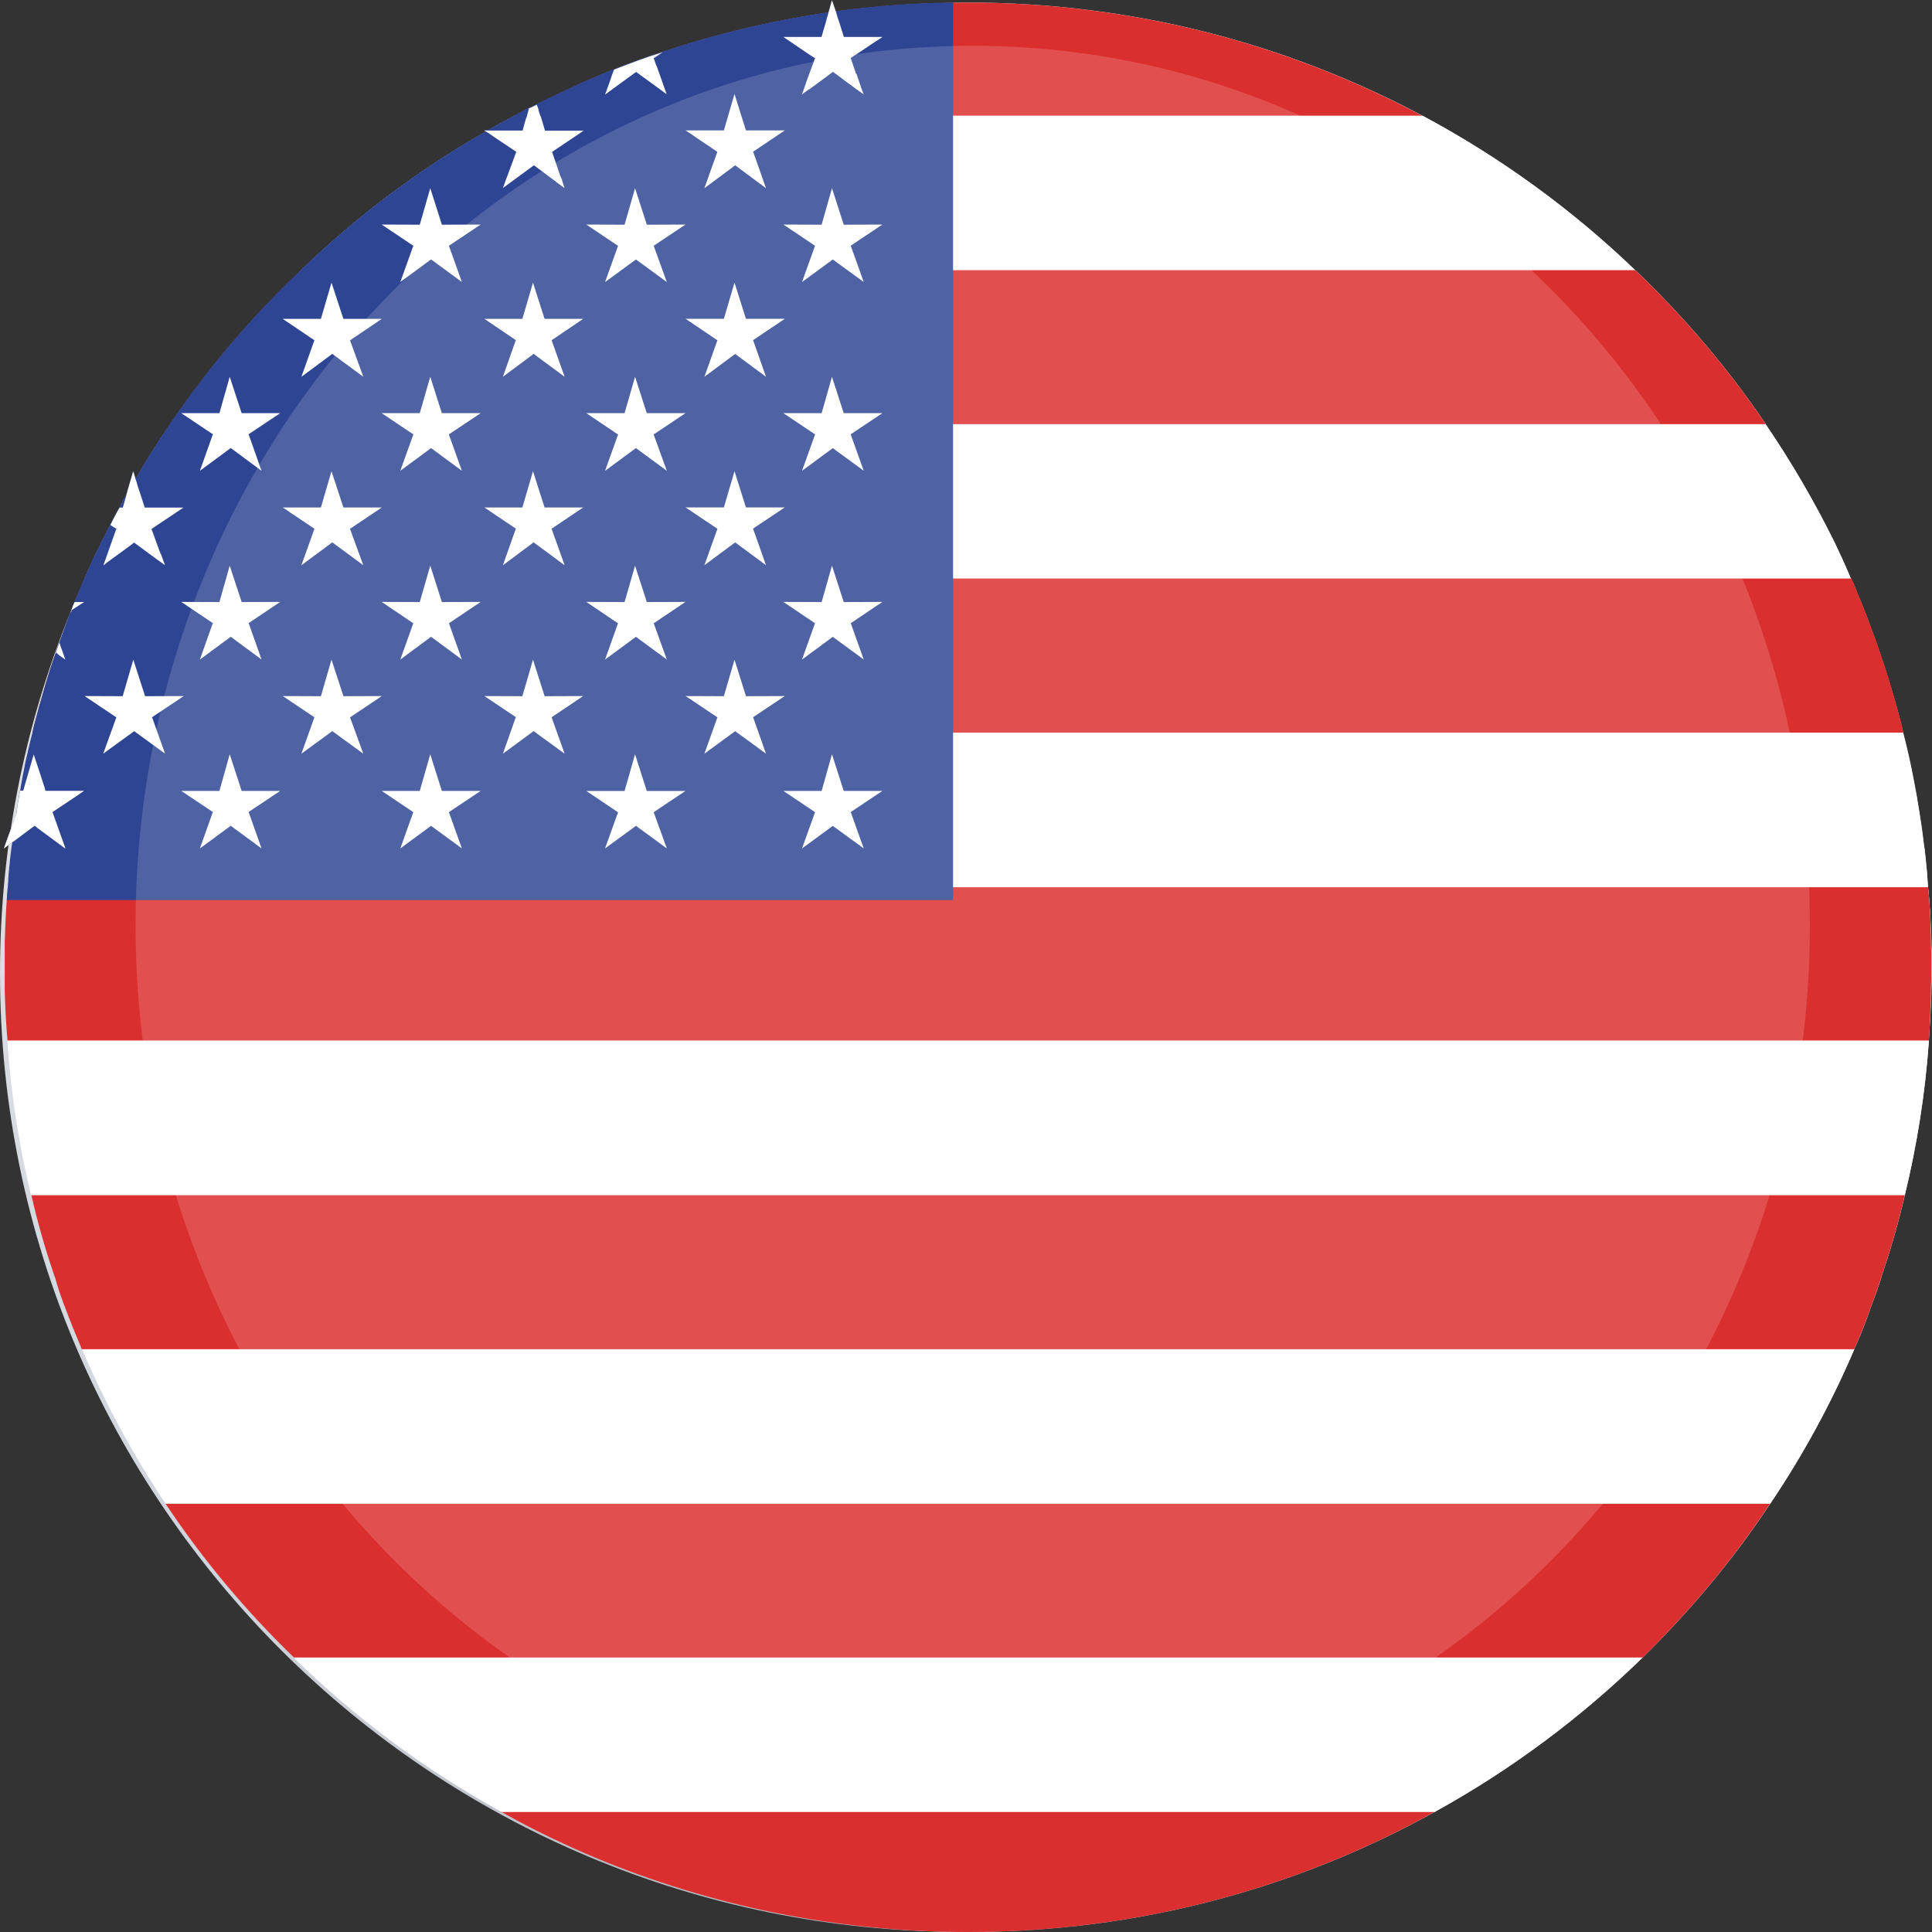<svg xmlns="http://www.w3.org/2000/svg" width="40" height="40" viewBox="0 0 40 40" fill="none"><rect x="0" y="0" width="40" height="40" fill="#333333" stroke="none"/><path d="M37.365 24.747C37.193 25.326 36.988 25.89 36.763 26.443C36.757 26.454 36.757 26.457 36.748 26.466C36.733 26.516 36.718 26.555 36.697 26.602C36.632 26.75 36.573 26.892 36.505 27.039C36.401 27.276 36.288 27.509 36.172 27.745C36.139 27.807 36.101 27.872 36.071 27.934C36.071 27.934 36.07 27.936 36.068 27.94C35.469 29.083 34.754 30.15 33.929 31.124V31.133C32.917 32.344 31.751 33.416 30.457 34.32H31.549C32.733 33.39 33.795 32.321 34.715 31.133V31.124C35.484 30.138 36.151 29.074 36.7 27.94V27.934C36.739 27.863 36.772 27.807 36.804 27.736C36.914 27.506 37.018 27.276 37.113 27.039C37.175 26.892 37.234 26.75 37.291 26.602C37.309 26.555 37.326 26.514 37.344 26.466C37.35 26.457 37.35 26.454 37.356 26.443C37.57 25.887 37.757 25.326 37.914 24.747H37.365ZM37.365 24.747C37.193 25.326 36.988 25.89 36.763 26.443C36.757 26.454 36.757 26.457 36.748 26.466C36.733 26.516 36.718 26.555 36.697 26.602C36.632 26.75 36.573 26.892 36.505 27.039C36.401 27.276 36.288 27.509 36.172 27.745C36.139 27.807 36.101 27.872 36.071 27.934C36.071 27.934 36.07 27.936 36.068 27.94C35.469 29.083 34.754 30.15 33.929 31.124V31.133C32.917 32.344 31.751 33.416 30.457 34.32H31.549C32.733 33.39 33.795 32.321 34.715 31.133V31.124C35.484 30.138 36.151 29.074 36.7 27.94V27.934C36.739 27.863 36.772 27.807 36.804 27.736C36.914 27.506 37.018 27.276 37.113 27.039C37.175 26.892 37.234 26.75 37.291 26.602C37.309 26.555 37.326 26.514 37.344 26.466C37.35 26.457 37.35 26.454 37.356 26.443C37.57 25.887 37.757 25.326 37.914 24.747H37.365ZM37.365 24.747C37.193 25.326 36.988 25.89 36.763 26.443C36.757 26.454 36.757 26.457 36.748 26.466C36.733 26.516 36.718 26.555 36.697 26.602C36.632 26.75 36.573 26.892 36.505 27.039C36.401 27.276 36.288 27.509 36.172 27.745C36.139 27.807 36.101 27.872 36.071 27.934C36.071 27.934 36.07 27.936 36.068 27.94C35.469 29.083 34.754 30.15 33.929 31.124V31.133C32.917 32.344 31.751 33.416 30.457 34.32H31.549C32.733 33.39 33.795 32.321 34.715 31.133V31.124C35.484 30.138 36.151 29.074 36.7 27.94V27.934C36.739 27.863 36.772 27.807 36.804 27.736C36.914 27.506 37.018 27.276 37.113 27.039C37.175 26.892 37.234 26.75 37.291 26.602C37.309 26.555 37.326 26.514 37.344 26.466C37.35 26.457 37.35 26.454 37.356 26.443C37.57 25.887 37.757 25.326 37.914 24.747H37.365ZM37.365 24.747C37.193 25.326 36.988 25.89 36.763 26.443C36.757 26.454 36.757 26.457 36.748 26.466C36.733 26.516 36.718 26.555 36.697 26.602C36.632 26.75 36.573 26.892 36.505 27.039C36.401 27.276 36.288 27.509 36.172 27.745C36.139 27.807 36.101 27.872 36.071 27.934C36.071 27.934 36.07 27.936 36.068 27.94C35.469 29.083 34.754 30.15 33.929 31.124V31.133C32.917 32.344 31.751 33.416 30.457 34.32H31.549C32.733 33.39 33.795 32.321 34.715 31.133V31.124C35.484 30.138 36.151 29.074 36.7 27.94V27.934C36.739 27.863 36.772 27.807 36.804 27.736C36.914 27.506 37.018 27.276 37.113 27.039C37.175 26.892 37.234 26.75 37.291 26.602C37.309 26.555 37.326 26.514 37.344 26.466C37.35 26.457 37.35 26.454 37.356 26.443C37.57 25.887 37.757 25.326 37.914 24.747H37.365ZM37.365 24.747C37.193 25.326 36.988 25.89 36.763 26.443C36.757 26.454 36.757 26.457 36.748 26.466C36.733 26.516 36.718 26.555 36.697 26.602C36.632 26.75 36.573 26.892 36.505 27.039C36.401 27.276 36.288 27.509 36.172 27.745C36.139 27.807 36.101 27.872 36.071 27.934C36.071 27.934 36.07 27.936 36.068 27.94C35.469 29.083 34.754 30.15 33.929 31.124V31.133C32.917 32.344 31.751 33.416 30.457 34.32H31.549C32.733 33.39 33.795 32.321 34.715 31.133V31.124C35.484 30.138 36.151 29.074 36.7 27.94V27.934C36.739 27.863 36.772 27.807 36.804 27.736C36.914 27.506 37.018 27.276 37.113 27.039C37.175 26.892 37.234 26.75 37.291 26.602C37.309 26.555 37.326 26.514 37.344 26.466C37.35 26.457 37.35 26.454 37.356 26.443C37.57 25.887 37.757 25.326 37.914 24.747H37.365ZM37.365 24.747C37.193 25.326 36.988 25.89 36.763 26.443C36.757 26.454 36.757 26.457 36.748 26.466C36.733 26.516 36.718 26.555 36.697 26.602C36.632 26.75 36.573 26.892 36.505 27.039C36.401 27.276 36.288 27.509 36.172 27.745C36.139 27.807 36.101 27.872 36.071 27.934C36.071 27.934 36.07 27.936 36.068 27.94C35.469 29.083 34.754 30.15 33.929 31.124V31.133C32.917 32.344 31.751 33.416 30.457 34.32H31.549C32.733 33.39 33.795 32.321 34.715 31.133V31.124C35.484 30.138 36.151 29.074 36.7 27.94V27.934C36.739 27.863 36.772 27.807 36.804 27.736C36.914 27.506 37.018 27.276 37.113 27.039C37.175 26.892 37.234 26.75 37.291 26.602C37.309 26.555 37.326 26.514 37.344 26.466C37.35 26.457 37.35 26.454 37.356 26.443C37.57 25.887 37.757 25.326 37.914 24.747H37.365ZM37.365 24.747C37.193 25.326 36.988 25.89 36.763 26.443C36.757 26.454 36.757 26.457 36.748 26.466C36.733 26.516 36.718 26.555 36.697 26.602C36.632 26.75 36.573 26.892 36.505 27.039C36.401 27.276 36.288 27.509 36.172 27.745C36.139 27.807 36.101 27.872 36.071 27.934C36.071 27.934 36.07 27.936 36.068 27.94C35.469 29.083 34.754 30.15 33.929 31.124V31.133C32.917 32.344 31.751 33.416 30.457 34.32H31.549C32.733 33.39 33.795 32.321 34.715 31.133V31.124C35.484 30.138 36.151 29.074 36.7 27.94V27.934C36.739 27.863 36.772 27.807 36.804 27.736C36.914 27.506 37.018 27.276 37.113 27.039C37.175 26.892 37.234 26.75 37.291 26.602C37.309 26.555 37.326 26.514 37.344 26.466C37.35 26.457 37.35 26.454 37.356 26.443C37.57 25.887 37.757 25.326 37.914 24.747H37.365ZM37.365 24.747C37.193 25.326 36.988 25.89 36.763 26.443C36.757 26.454 36.757 26.457 36.748 26.466C36.733 26.516 36.718 26.555 36.697 26.602C36.632 26.75 36.573 26.892 36.505 27.039C36.401 27.276 36.288 27.509 36.172 27.745C36.139 27.807 36.101 27.872 36.071 27.934C36.071 27.934 36.07 27.936 36.068 27.94C35.469 29.083 34.754 30.15 33.929 31.124V31.133C32.917 32.344 31.751 33.416 30.457 34.32H31.549C32.733 33.39 33.795 32.321 34.715 31.133V31.124C35.484 30.138 36.151 29.074 36.7 27.94V27.934C36.739 27.863 36.772 27.807 36.804 27.736C36.914 27.506 37.018 27.276 37.113 27.039C37.175 26.892 37.234 26.75 37.291 26.602C37.309 26.555 37.326 26.514 37.344 26.466C37.35 26.457 37.35 26.454 37.356 26.443C37.57 25.887 37.757 25.326 37.914 24.747H37.365ZM37.365 24.747C37.193 25.326 36.988 25.89 36.763 26.443C36.757 26.454 36.757 26.457 36.748 26.466C36.733 26.516 36.718 26.555 36.697 26.602C36.632 26.75 36.573 26.892 36.505 27.039C36.401 27.276 36.288 27.509 36.172 27.745C36.139 27.807 36.101 27.872 36.071 27.934C36.071 27.934 36.07 27.936 36.068 27.94C35.469 29.083 34.754 30.15 33.929 31.124V31.133C32.917 32.344 31.751 33.416 30.457 34.32H31.549C32.733 33.39 33.795 32.321 34.715 31.133V31.124C35.484 30.138 36.151 29.074 36.7 27.94V27.934C36.739 27.863 36.772 27.807 36.804 27.736C36.914 27.506 37.018 27.276 37.113 27.039C37.175 26.892 37.234 26.75 37.291 26.602C37.309 26.555 37.326 26.514 37.344 26.466C37.35 26.457 37.35 26.454 37.356 26.443C37.57 25.887 37.757 25.326 37.914 24.747H37.365ZM37.365 24.747C37.193 25.326 36.988 25.89 36.763 26.443C36.757 26.454 36.757 26.457 36.748 26.466C36.733 26.516 36.718 26.555 36.697 26.602C36.632 26.75 36.573 26.892 36.505 27.039C36.401 27.276 36.288 27.509 36.172 27.745C36.139 27.807 36.101 27.872 36.071 27.934C36.071 27.934 36.07 27.936 36.068 27.94C35.469 29.083 34.754 30.15 33.929 31.124V31.133C32.917 32.344 31.751 33.416 30.457 34.32H31.549C32.733 33.39 33.795 32.321 34.715 31.133V31.124C35.484 30.138 36.151 29.074 36.7 27.94V27.934C36.739 27.863 36.772 27.807 36.804 27.736C36.914 27.506 37.018 27.276 37.113 27.039C37.175 26.892 37.234 26.75 37.291 26.602C37.309 26.555 37.326 26.514 37.344 26.466C37.35 26.457 37.35 26.454 37.356 26.443C37.57 25.887 37.757 25.326 37.914 24.747H37.365ZM37.365 24.747C37.193 25.326 36.988 25.89 36.763 26.443C36.757 26.454 36.757 26.457 36.748 26.466C36.733 26.516 36.718 26.555 36.697 26.602C36.632 26.75 36.573 26.892 36.505 27.039C36.401 27.276 36.288 27.509 36.172 27.745C36.139 27.807 36.101 27.872 36.071 27.934C36.071 27.934 36.07 27.936 36.068 27.94C35.469 29.083 34.754 30.15 33.929 31.124V31.133C32.917 32.344 31.751 33.416 30.457 34.32H31.549C32.733 33.39 33.795 32.321 34.715 31.133V31.124C35.484 30.138 36.151 29.074 36.7 27.94V27.934C36.739 27.863 36.772 27.807 36.804 27.736C36.914 27.506 37.018 27.276 37.113 27.039C37.175 26.892 37.234 26.75 37.291 26.602C37.309 26.555 37.326 26.514 37.344 26.466C37.35 26.457 37.35 26.454 37.356 26.443C37.57 25.887 37.757 25.326 37.914 24.747H37.365ZM37.365 24.747C37.193 25.326 36.988 25.89 36.763 26.443C36.757 26.454 36.757 26.457 36.748 26.466C36.733 26.516 36.718 26.555 36.697 26.602C36.632 26.75 36.573 26.892 36.505 27.039C36.401 27.276 36.288 27.509 36.172 27.745C36.139 27.807 36.101 27.872 36.071 27.934C36.071 27.934 36.07 27.936 36.068 27.94C35.469 29.083 34.754 30.15 33.929 31.124V31.133C32.917 32.344 31.751 33.416 30.457 34.32H31.549C32.733 33.39 33.795 32.321 34.715 31.133V31.124C35.484 30.138 36.151 29.074 36.7 27.94V27.934C36.739 27.863 36.772 27.807 36.804 27.736C36.914 27.506 37.018 27.276 37.113 27.039C37.175 26.892 37.234 26.75 37.291 26.602C37.309 26.555 37.326 26.514 37.344 26.466C37.35 26.457 37.35 26.454 37.356 26.443C37.57 25.887 37.757 25.326 37.914 24.747H37.365ZM39.463 18.37V18.361C39.397 17.265 39.237 16.202 38.985 15.171C38.825 14.453 38.611 13.747 38.368 13.065C38.291 12.849 38.214 12.631 38.124 12.415C38.124 12.406 38.116 12.403 38.116 12.397C38.113 12.391 38.113 12.386 38.11 12.374C38.056 12.241 37.997 12.108 37.944 11.975H37.935C37.831 11.721 37.718 11.476 37.596 11.231C37.193 10.377 36.721 9.565 36.187 8.788C36.187 8.782 36.187 8.782 36.187 8.782C35.763 8.156 35.306 7.556 34.813 6.989C34.813 6.983 34.807 6.977 34.801 6.974C34.505 6.617 34.19 6.277 33.858 5.952C33.828 5.92 33.798 5.896 33.763 5.861C33.674 5.775 33.588 5.686 33.493 5.598C33.493 5.598 33.49 5.595 33.484 5.589C32.46 4.614 31.333 3.746 30.116 3.01C30.039 2.963 29.971 2.922 29.897 2.88C29.609 2.718 29.324 2.555 29.027 2.405L29.021 2.399H29.018C26.318 0.99 23.247 0.204 19.992 0.204H19.731C18.921 0.21 18.126 0.272 17.346 0.375C17.271 0.384 17.189 0.405 17.114 0.414C15.889 0.591 14.699 0.883 13.563 1.285C13.251 1.386 12.948 1.504 12.649 1.628C12.462 1.702 12.278 1.773 12.097 1.855C12.008 1.897 11.916 1.944 11.83 1.982C11.598 2.086 11.376 2.195 11.153 2.307C11.091 2.343 11.029 2.369 10.969 2.402C10.966 2.402 10.96 2.408 10.96 2.408C10.94 2.419 10.919 2.431 10.895 2.446H10.889C10.729 2.529 10.563 2.611 10.412 2.706C10.337 2.738 10.275 2.783 10.204 2.824C9.21 3.394 8.281 4.05 7.412 4.782C7.347 4.836 7.287 4.889 7.225 4.942C6.982 5.152 6.747 5.364 6.51 5.592H6.507C6.507 5.592 6.507 5.601 6.501 5.601C5.557 6.493 4.703 7.488 3.958 8.56C3.934 8.59 3.908 8.619 3.893 8.652C3.863 8.696 3.83 8.741 3.804 8.788L3.795 8.794C3.477 9.26 3.181 9.739 2.908 10.232C2.647 10.702 2.403 11.18 2.184 11.674V11.68C2.145 11.753 2.112 11.83 2.077 11.904C2.068 11.931 2.056 11.954 2.047 11.984H2.041C1.985 12.12 1.929 12.247 1.875 12.383C1.869 12.391 1.869 12.397 1.866 12.406C1.866 12.412 1.86 12.415 1.86 12.424C1.786 12.601 1.724 12.77 1.661 12.947C1.644 12.985 1.632 13.035 1.614 13.074C1.371 13.756 1.157 14.462 0.994 15.18C0.923 15.454 0.866 15.726 0.822 16.01C0.739 16.397 0.679 16.772 0.629 17.168C0.576 17.561 0.537 17.962 0.519 18.37C0.519 18.37 0.513 18.373 0.519 18.379C0.507 18.464 0.504 18.553 0.504 18.642C0.484 18.966 0.472 19.303 0.472 19.637V19.832C0.484 20.414 0.513 20.984 0.567 21.551C0.567 21.557 0.567 21.566 0.567 21.572C0.584 21.675 0.59 21.779 0.602 21.879C0.718 22.86 0.899 23.817 1.157 24.747V24.753C1.305 25.285 1.472 25.808 1.664 26.322C1.682 26.363 1.697 26.41 1.712 26.448C1.718 26.46 1.718 26.463 1.724 26.472C1.736 26.522 1.753 26.561 1.774 26.608C1.828 26.756 1.887 26.903 1.943 27.045C1.949 27.054 1.949 27.06 1.955 27.069C2.071 27.364 2.207 27.651 2.347 27.94V27.946C2.881 29.071 3.528 30.141 4.258 31.13C4.264 31.13 4.264 31.139 4.264 31.139C5.133 32.312 6.124 33.381 7.225 34.326C7.225 34.326 7.225 34.335 7.231 34.335C8.605 35.52 10.148 36.518 11.824 37.277C11.91 37.324 11.999 37.366 12.091 37.41C12.171 37.443 12.245 37.475 12.331 37.51C12.34 37.516 12.352 37.522 12.37 37.525C14.705 38.515 17.28 39.061 19.989 39.061C22.698 39.061 25.274 38.515 27.621 37.525C27.63 37.522 27.648 37.516 27.657 37.51C29.523 36.71 31.241 35.638 32.748 34.335L32.757 34.326C33.858 33.381 34.852 32.312 35.712 31.139L35.718 31.13C36.457 30.141 37.095 29.074 37.629 27.946C37.629 27.946 37.635 27.946 37.635 27.94C37.67 27.869 37.703 27.801 37.733 27.736C37.837 27.503 37.941 27.279 38.032 27.045C38.092 26.898 38.148 26.756 38.208 26.608C38.219 26.561 38.243 26.519 38.258 26.472C38.264 26.463 38.264 26.46 38.27 26.448C38.481 25.893 38.664 25.332 38.822 24.753V24.747C39.11 23.722 39.305 22.656 39.409 21.572C39.415 21.566 39.415 21.557 39.415 21.551C39.424 21.436 39.433 21.327 39.445 21.211C39.445 21.182 39.451 21.158 39.451 21.129C39.483 20.718 39.504 20.305 39.507 19.879V19.637C39.507 19.209 39.492 18.792 39.46 18.376L39.463 18.37ZM38.116 19.631V19.853C38.113 20.42 38.074 20.987 38.021 21.545C38.018 21.551 38.018 21.554 38.018 21.566C37.896 22.656 37.685 23.716 37.371 24.741C37.371 24.747 37.365 24.747 37.365 24.747C37.193 25.326 36.988 25.89 36.763 26.443C36.757 26.454 36.757 26.457 36.748 26.466C36.733 26.516 36.718 26.555 36.697 26.602C36.632 26.75 36.573 26.892 36.505 27.039C36.401 27.276 36.288 27.509 36.172 27.745C36.139 27.807 36.101 27.872 36.071 27.934C36.071 27.934 36.07 27.936 36.068 27.94C35.469 29.083 34.754 30.15 33.929 31.124V31.133C32.917 32.344 31.751 33.416 30.457 34.32C30.457 34.329 30.451 34.329 30.451 34.329C28.001 36.048 25.099 37.177 21.957 37.505C21.894 37.51 21.838 37.516 21.779 37.519C21.215 37.578 20.642 37.605 20.058 37.605C19.473 37.605 18.883 37.578 18.316 37.519C18.26 37.516 18.209 37.51 18.165 37.505C15.901 37.271 13.755 36.621 11.824 35.626C11.8 35.608 11.774 35.599 11.753 35.587C11.032 35.212 10.331 34.793 9.673 34.326C9.667 34.326 9.667 34.317 9.667 34.317C8.373 33.413 7.204 32.341 6.198 31.13C6.198 31.13 6.189 31.13 6.189 31.121C5.367 30.147 4.652 29.08 4.047 27.937V27.931C3.911 27.68 3.789 27.426 3.67 27.166C3.649 27.125 3.629 27.081 3.611 27.036C3.546 26.889 3.48 26.753 3.418 26.599C3.4 26.552 3.385 26.511 3.368 26.463C3.362 26.454 3.362 26.451 3.353 26.44C3.127 25.884 2.925 25.323 2.753 24.744V24.738C2.448 23.713 2.228 22.653 2.11 21.563V21.542C2.044 20.975 2.009 20.408 2 19.826V19.628C2 19.294 2.015 18.955 2.035 18.633C2.035 18.541 2.035 18.456 2.053 18.37C2.041 18.364 2.041 18.361 2.053 18.361C2.121 17.318 2.282 16.299 2.528 15.316C2.537 15.268 2.549 15.218 2.566 15.171C2.658 14.805 2.762 14.435 2.887 14.075C2.991 13.735 3.112 13.396 3.243 13.065C3.332 12.849 3.424 12.631 3.522 12.415C3.522 12.406 3.522 12.403 3.522 12.397C3.531 12.391 3.531 12.386 3.534 12.374C3.549 12.344 3.56 12.306 3.575 12.276C3.626 12.173 3.664 12.075 3.712 11.975H3.721C3.744 11.907 3.774 11.851 3.81 11.792C4.059 11.278 4.329 10.782 4.623 10.294C4.78 10.034 4.946 9.78 5.118 9.535V9.529C5.166 9.464 5.21 9.396 5.258 9.328C5.382 9.142 5.522 8.962 5.658 8.785C5.658 8.779 5.661 8.779 5.661 8.779C6.038 8.28 6.45 7.795 6.884 7.34C7.124 7.089 7.37 6.838 7.619 6.599C7.789 6.437 7.961 6.286 8.139 6.129C8.139 6.123 8.139 6.118 8.151 6.115C8.355 5.931 8.563 5.763 8.771 5.592C8.777 5.592 8.783 5.592 8.786 5.583C8.854 5.53 8.925 5.474 8.99 5.423C9.1 5.338 9.21 5.255 9.326 5.175C10.02 4.658 10.759 4.192 11.533 3.781C11.563 3.763 11.595 3.74 11.631 3.722C11.67 3.704 11.705 3.684 11.75 3.663C11.774 3.654 11.797 3.636 11.824 3.628C12.8 3.131 13.824 2.718 14.886 2.399C14.895 2.399 14.901 2.393 14.907 2.393C14.963 2.375 15.025 2.357 15.088 2.346C15.159 2.322 15.236 2.301 15.31 2.275C16.079 2.065 16.868 1.911 17.672 1.802C17.72 1.796 17.767 1.79 17.814 1.781C18.447 1.708 19.081 1.663 19.728 1.651C19.838 1.649 19.954 1.649 20.058 1.649C21.856 1.649 23.586 1.911 25.221 2.393C25.221 2.393 25.226 2.399 25.232 2.399C25.502 2.487 25.766 2.564 26.03 2.659C26.06 2.671 26.09 2.676 26.119 2.688C26.119 2.688 26.122 2.691 26.125 2.697C26.125 2.697 26.152 2.706 26.17 2.712C28.054 3.385 29.79 4.369 31.324 5.583C31.33 5.592 31.339 5.592 31.342 5.592C32.508 6.525 33.552 7.594 34.451 8.776V8.782C34.766 9.195 35.068 9.627 35.344 10.067C35.478 10.28 35.608 10.489 35.733 10.705C35.828 10.87 35.923 11.041 36.012 11.21C36.033 11.242 36.047 11.281 36.068 11.316C36.181 11.535 36.294 11.753 36.398 11.975C36.457 12.108 36.522 12.241 36.579 12.377C36.587 12.386 36.587 12.391 36.59 12.4C36.59 12.406 36.59 12.409 36.59 12.418C36.685 12.634 36.777 12.852 36.866 13.068C37.136 13.75 37.368 14.456 37.543 15.174C37.816 16.205 37.991 17.271 38.059 18.364C38.068 18.364 38.068 18.367 38.059 18.373C38.095 18.786 38.11 19.203 38.11 19.634L38.116 19.631ZM37.365 24.747C37.193 25.326 36.988 25.89 36.763 26.443C36.757 26.454 36.757 26.457 36.748 26.466C36.733 26.516 36.718 26.555 36.697 26.602C36.632 26.75 36.573 26.892 36.505 27.039C36.401 27.276 36.288 27.509 36.172 27.745C36.139 27.807 36.101 27.872 36.071 27.934C36.071 27.934 36.07 27.936 36.068 27.94C35.469 29.083 34.754 30.15 33.929 31.124V31.133C32.917 32.344 31.751 33.416 30.457 34.32H31.549C32.733 33.39 33.795 32.321 34.715 31.133V31.124C35.484 30.138 36.151 29.074 36.7 27.94V27.934C36.739 27.863 36.772 27.807 36.804 27.736C36.914 27.506 37.018 27.276 37.113 27.039C37.175 26.892 37.234 26.75 37.291 26.602C37.309 26.555 37.326 26.514 37.344 26.466C37.35 26.457 37.35 26.454 37.356 26.443C37.57 25.887 37.757 25.326 37.914 24.747H37.365ZM37.365 24.747C37.193 25.326 36.988 25.89 36.763 26.443C36.757 26.454 36.757 26.457 36.748 26.466C36.733 26.516 36.718 26.555 36.697 26.602C36.632 26.75 36.573 26.892 36.505 27.039C36.401 27.276 36.288 27.509 36.172 27.745C36.139 27.807 36.101 27.872 36.071 27.934C36.071 27.934 36.07 27.936 36.068 27.94C35.469 29.083 34.754 30.15 33.929 31.124V31.133C32.917 32.344 31.751 33.416 30.457 34.32H31.549C32.733 33.39 33.795 32.321 34.715 31.133V31.124C35.484 30.138 36.151 29.074 36.7 27.94V27.934C36.739 27.863 36.772 27.807 36.804 27.736C36.914 27.506 37.018 27.276 37.113 27.039C37.175 26.892 37.234 26.75 37.291 26.602C37.309 26.555 37.326 26.514 37.344 26.466C37.35 26.457 37.35 26.454 37.356 26.443C37.57 25.887 37.757 25.326 37.914 24.747H37.365ZM37.365 24.747C37.193 25.326 36.988 25.89 36.763 26.443C36.757 26.454 36.757 26.457 36.748 26.466C36.733 26.516 36.718 26.555 36.697 26.602C36.632 26.75 36.573 26.892 36.505 27.039C36.401 27.276 36.288 27.509 36.172 27.745C36.139 27.807 36.101 27.872 36.071 27.934C36.071 27.934 36.07 27.936 36.068 27.94C35.469 29.083 34.754 30.15 33.929 31.124V31.133C32.917 32.344 31.751 33.416 30.457 34.32H31.549C32.733 33.39 33.795 32.321 34.715 31.133V31.124C35.484 30.138 36.151 29.074 36.7 27.94V27.934C36.739 27.863 36.772 27.807 36.804 27.736C36.914 27.506 37.018 27.276 37.113 27.039C37.175 26.892 37.234 26.75 37.291 26.602C37.309 26.555 37.326 26.514 37.344 26.466C37.35 26.457 37.35 26.454 37.356 26.443C37.57 25.887 37.757 25.326 37.914 24.747H37.365ZM37.365 24.747C37.193 25.326 36.988 25.89 36.763 26.443C36.757 26.454 36.757 26.457 36.748 26.466C36.733 26.516 36.718 26.555 36.697 26.602C36.632 26.75 36.573 26.892 36.505 27.039C36.401 27.276 36.288 27.509 36.172 27.745C36.139 27.807 36.101 27.872 36.071 27.934C36.071 27.934 36.07 27.936 36.068 27.94C35.469 29.083 34.754 30.15 33.929 31.124V31.133C32.917 32.344 31.751 33.416 30.457 34.32H31.549C32.733 33.39 33.795 32.321 34.715 31.133V31.124C35.484 30.138 36.151 29.074 36.7 27.94V27.934C36.739 27.863 36.772 27.807 36.804 27.736C36.914 27.506 37.018 27.276 37.113 27.039C37.175 26.892 37.234 26.75 37.291 26.602C37.309 26.555 37.326 26.514 37.344 26.466C37.35 26.457 37.35 26.454 37.356 26.443C37.57 25.887 37.757 25.326 37.914 24.747H37.365ZM37.365 24.747C37.193 25.326 36.988 25.89 36.763 26.443C36.757 26.454 36.757 26.457 36.748 26.466C36.733 26.516 36.718 26.555 36.697 26.602C36.632 26.75 36.573 26.892 36.505 27.039C36.401 27.276 36.288 27.509 36.172 27.745C36.139 27.807 36.101 27.872 36.071 27.934C36.071 27.934 36.07 27.936 36.068 27.94C35.469 29.083 34.754 30.15 33.929 31.124V31.133C32.917 32.344 31.751 33.416 30.457 34.32H31.549C32.733 33.39 33.795 32.321 34.715 31.133V31.124C35.484 30.138 36.151 29.074 36.7 27.94V27.934C36.739 27.863 36.772 27.807 36.804 27.736C36.914 27.506 37.018 27.276 37.113 27.039C37.175 26.892 37.234 26.75 37.291 26.602C37.309 26.555 37.326 26.514 37.344 26.466C37.35 26.457 37.35 26.454 37.356 26.443C37.57 25.887 37.757 25.326 37.914 24.747H37.365ZM37.365 24.747C37.193 25.326 36.988 25.89 36.763 26.443C36.757 26.454 36.757 26.457 36.748 26.466C36.733 26.516 36.718 26.555 36.697 26.602C36.632 26.75 36.573 26.892 36.505 27.039C36.401 27.276 36.288 27.509 36.172 27.745C36.139 27.807 36.101 27.872 36.071 27.934C36.071 27.934 36.07 27.936 36.068 27.94C35.469 29.083 34.754 30.15 33.929 31.124V31.133C32.917 32.344 31.751 33.416 30.457 34.32H31.549C32.733 33.39 33.795 32.321 34.715 31.133V31.124C35.484 30.138 36.151 29.074 36.7 27.94V27.934C36.739 27.863 36.772 27.807 36.804 27.736C36.914 27.506 37.018 27.276 37.113 27.039C37.175 26.892 37.234 26.75 37.291 26.602C37.309 26.555 37.326 26.514 37.344 26.466C37.35 26.457 37.35 26.454 37.356 26.443C37.57 25.887 37.757 25.326 37.914 24.747H37.365ZM37.365 24.747C37.193 25.326 36.988 25.89 36.763 26.443C36.757 26.454 36.757 26.457 36.748 26.466C36.733 26.516 36.718 26.555 36.697 26.602C36.632 26.75 36.573 26.892 36.505 27.039C36.401 27.276 36.288 27.509 36.172 27.745C36.139 27.807 36.101 27.872 36.071 27.934C36.071 27.934 36.07 27.936 36.068 27.94C35.469 29.083 34.754 30.15 33.929 31.124V31.133C32.917 32.344 31.751 33.416 30.457 34.32H31.549C32.733 33.39 33.795 32.321 34.715 31.133V31.124C35.484 30.138 36.151 29.074 36.7 27.94V27.934C36.739 27.863 36.772 27.807 36.804 27.736C36.914 27.506 37.018 27.276 37.113 27.039C37.175 26.892 37.234 26.75 37.291 26.602C37.309 26.555 37.326 26.514 37.344 26.466C37.35 26.457 37.35 26.454 37.356 26.443C37.57 25.887 37.757 25.326 37.914 24.747H37.365ZM37.365 24.747C37.193 25.326 36.988 25.89 36.763 26.443C36.757 26.454 36.757 26.457 36.748 26.466C36.733 26.516 36.718 26.555 36.697 26.602C36.632 26.75 36.573 26.892 36.505 27.039C36.401 27.276 36.288 27.509 36.172 27.745C36.139 27.807 36.101 27.872 36.071 27.934C36.071 27.934 36.07 27.936 36.068 27.94C35.469 29.083 34.754 30.15 33.929 31.124V31.133C32.917 32.344 31.751 33.416 30.457 34.32H31.549C32.733 33.39 33.795 32.321 34.715 31.133V31.124C35.484 30.138 36.151 29.074 36.7 27.94V27.934C36.739 27.863 36.772 27.807 36.804 27.736C36.914 27.506 37.018 27.276 37.113 27.039C37.175 26.892 37.234 26.75 37.291 26.602C37.309 26.555 37.326 26.514 37.344 26.466C37.35 26.457 37.35 26.454 37.356 26.443C37.57 25.887 37.757 25.326 37.914 24.747H37.365ZM37.365 24.747C37.193 25.326 36.988 25.89 36.763 26.443C36.757 26.454 36.757 26.457 36.748 26.466C36.733 26.516 36.718 26.555 36.697 26.602C36.632 26.75 36.573 26.892 36.505 27.039C36.401 27.276 36.288 27.509 36.172 27.745C36.139 27.807 36.101 27.872 36.071 27.934C36.071 27.934 36.07 27.936 36.068 27.94C35.469 29.083 34.754 30.15 33.929 31.124V31.133C32.917 32.344 31.751 33.416 30.457 34.32H31.549C32.733 33.39 33.795 32.321 34.715 31.133V31.124C35.484 30.138 36.151 29.074 36.7 27.94V27.934C36.739 27.863 36.772 27.807 36.804 27.736C36.914 27.506 37.018 27.276 37.113 27.039C37.175 26.892 37.234 26.75 37.291 26.602C37.309 26.555 37.326 26.514 37.344 26.466C37.35 26.457 37.35 26.454 37.356 26.443C37.57 25.887 37.757 25.326 37.914 24.747H37.365ZM37.365 24.747C37.193 25.326 36.988 25.89 36.763 26.443C36.757 26.454 36.757 26.457 36.748 26.466C36.733 26.516 36.718 26.555 36.697 26.602C36.632 26.75 36.573 26.892 36.505 27.039C36.401 27.276 36.288 27.509 36.172 27.745C36.139 27.807 36.101 27.872 36.071 27.934C36.071 27.934 36.07 27.936 36.068 27.94C35.469 29.083 34.754 30.15 33.929 31.124V31.133C32.917 32.344 31.751 33.416 30.457 34.32H31.549C32.733 33.39 33.795 32.321 34.715 31.133V31.124C35.484 30.138 36.151 29.074 36.7 27.94V27.934C36.739 27.863 36.772 27.807 36.804 27.736C36.914 27.506 37.018 27.276 37.113 27.039C37.175 26.892 37.234 26.75 37.291 26.602C37.309 26.555 37.326 26.514 37.344 26.466C37.35 26.457 37.35 26.454 37.356 26.443C37.57 25.887 37.757 25.326 37.914 24.747H37.365ZM37.365 24.747C37.193 25.326 36.988 25.89 36.763 26.443C36.757 26.454 36.757 26.457 36.748 26.466C36.733 26.516 36.718 26.555 36.697 26.602C36.632 26.75 36.573 26.892 36.505 27.039C36.401 27.276 36.288 27.509 36.172 27.745C36.139 27.807 36.101 27.872 36.071 27.934C36.071 27.934 36.07 27.936 36.068 27.94C35.469 29.083 34.754 30.15 33.929 31.124V31.133C32.917 32.344 31.751 33.416 30.457 34.32H31.549C32.733 33.39 33.795 32.321 34.715 31.133V31.124C35.484 30.138 36.151 29.074 36.7 27.94V27.934C36.739 27.863 36.772 27.807 36.804 27.736C36.914 27.506 37.018 27.276 37.113 27.039C37.175 26.892 37.234 26.75 37.291 26.602C37.309 26.555 37.326 26.514 37.344 26.466C37.35 26.457 37.35 26.454 37.356 26.443C37.57 25.887 37.757 25.326 37.914 24.747H37.365ZM38.558 19.531C38.549 19.368 38.546 19.212 38.537 19.052C38.537 18.904 38.522 18.748 38.507 18.597C38.507 18.523 38.495 18.45 38.489 18.373V18.367L38.065 18.364C38.074 18.364 38.074 18.367 38.065 18.373C38.101 18.786 38.116 19.203 38.116 19.634V19.856C38.113 20.423 38.074 20.99 38.021 21.548C38.018 21.554 38.018 21.557 38.018 21.569C37.896 22.659 37.685 23.719 37.371 24.744C37.371 24.75 37.365 24.75 37.365 24.75C37.193 25.329 36.988 25.893 36.763 26.445C36.757 26.457 36.757 26.46 36.748 26.469C36.733 26.519 36.718 26.558 36.697 26.605C36.632 26.753 36.573 26.895 36.505 27.042C36.401 27.279 36.288 27.512 36.172 27.748C36.139 27.81 36.101 27.875 36.071 27.937C36.071 27.937 36.07 27.939 36.068 27.943C35.469 29.086 34.754 30.152 33.929 31.127V31.136C32.917 32.347 31.751 33.419 30.457 34.323C30.457 34.332 30.451 34.332 30.451 34.332C28.001 36.051 25.099 37.18 21.957 37.507H25.425C27.677 36.831 29.742 35.75 31.541 34.332C31.541 34.332 31.546 34.332 31.546 34.323H31.668C32.831 33.393 33.879 32.324 34.783 31.136C34.783 31.127 34.792 31.127 34.792 31.127C35.546 30.141 36.208 29.077 36.742 27.943L36.748 27.937C36.777 27.866 36.81 27.81 36.843 27.739C36.947 27.509 37.05 27.279 37.145 27.042C37.205 26.895 37.264 26.753 37.32 26.605C37.335 26.558 37.356 26.516 37.371 26.469C37.374 26.46 37.374 26.457 37.38 26.445C37.59 25.89 37.774 25.329 37.926 24.75V24.744C38.211 23.719 38.4 22.653 38.483 21.569C38.483 21.563 38.492 21.557 38.483 21.548C38.525 21.161 38.543 20.78 38.552 20.39V19.534L38.558 19.531Z" fill="#677996"></path><path d="M39.988 19.912C39.988 20.083 39.988 20.251 39.979 20.422V20.514C39.979 20.677 39.973 20.833 39.964 20.99C39.956 21.173 39.95 21.359 39.935 21.542V21.563C39.858 22.647 39.688 23.71 39.439 24.738V24.744C39.306 25.323 39.139 25.887 38.953 26.439C38.953 26.451 38.953 26.454 38.944 26.463C38.935 26.513 38.92 26.552 38.902 26.599C38.855 26.747 38.801 26.888 38.745 27.036C38.668 27.264 38.582 27.491 38.487 27.715C38.454 27.786 38.424 27.86 38.392 27.931C38.392 27.937 38.392 27.937 38.392 27.937C37.911 29.059 37.333 30.12 36.659 31.121L36.653 31.13C35.891 32.285 34.997 33.348 34.012 34.317C34.012 34.317 34.012 34.326 34.003 34.326C32.728 35.567 31.294 36.636 29.731 37.501C29.719 37.513 29.713 37.516 29.701 37.516C26.844 39.102 23.553 40 20.046 40C17.31 40 14.708 39.451 12.338 38.464C12.165 38.393 11.993 38.317 11.83 38.243C11.338 38.021 10.86 37.782 10.394 37.516C10.385 37.516 10.379 37.513 10.364 37.501C8.804 36.639 7.362 35.567 6.092 34.326V34.317C5.098 33.357 4.199 32.285 3.43 31.13L3.424 31.121C2.76 30.12 2.181 29.059 1.703 27.937C1.703 27.937 1.7 27.935 1.694 27.931C1.685 27.913 1.68 27.89 1.671 27.869C1.552 27.594 1.442 27.317 1.338 27.036C1.338 27.036 1.336 27.032 1.332 27.024C1.282 26.885 1.229 26.747 1.187 26.599C1.172 26.552 1.16 26.51 1.145 26.463C1.145 26.454 1.145 26.451 1.137 26.439C0.947 25.884 0.781 25.317 0.653 24.744L0.647 24.738C0.398 23.71 0.232 22.647 0.16 21.563C0.154 21.557 0.154 21.551 0.16 21.542C0.131 21.202 0.113 20.863 0.104 20.514V20.422C0.104 20.251 0.104 20.083 0.104 19.912C0.104 19.882 0.104 19.852 0.104 19.823V19.584C0.116 19.265 0.134 18.946 0.16 18.633C0.166 18.541 0.169 18.455 0.184 18.37C0.184 18.364 0.187 18.361 0.187 18.361C0.211 18.042 0.246 17.729 0.294 17.419C0.338 17.064 0.395 16.718 0.469 16.37C0.54 15.971 0.635 15.563 0.748 15.171C0.881 14.621 1.048 14.09 1.234 13.567C1.246 13.52 1.258 13.475 1.282 13.431C1.323 13.301 1.371 13.192 1.415 13.065C1.481 12.896 1.546 12.728 1.62 12.559C1.632 12.524 1.644 12.498 1.656 12.468C1.662 12.453 1.674 12.432 1.68 12.415C1.68 12.406 1.68 12.403 1.68 12.397C1.685 12.391 1.685 12.385 1.694 12.373C1.748 12.241 1.807 12.114 1.872 11.975H1.878C1.884 11.948 1.89 11.93 1.902 11.907C2.056 11.579 2.217 11.242 2.395 10.926C2.543 10.628 2.7 10.347 2.869 10.067C3.13 9.626 3.403 9.195 3.703 8.782C3.703 8.776 3.709 8.776 3.709 8.776C3.745 8.717 3.786 8.655 3.831 8.596C3.849 8.584 3.854 8.566 3.863 8.551C4.641 7.479 5.519 6.492 6.483 5.592C6.483 5.592 6.489 5.592 6.498 5.583C6.736 5.361 6.988 5.143 7.24 4.933C7.305 4.88 7.362 4.829 7.427 4.773C8.317 4.05 9.261 3.403 10.261 2.845C10.35 2.791 10.447 2.741 10.534 2.697C10.649 2.632 10.765 2.57 10.881 2.508H10.884C10.961 2.472 11.026 2.437 11.103 2.401C11.103 2.401 11.109 2.401 11.112 2.396C11.133 2.387 11.162 2.378 11.186 2.36C11.4 2.254 11.622 2.15 11.842 2.056C11.922 2.015 12.005 1.979 12.088 1.944C12.266 1.864 12.444 1.787 12.625 1.719C12.791 1.651 12.946 1.589 13.118 1.53C13.145 1.515 13.174 1.506 13.198 1.501C13.334 1.45 13.462 1.406 13.598 1.356H13.604C14.72 0.972 15.892 0.685 17.094 0.511C17.192 0.493 17.293 0.479 17.39 0.467C18.159 0.363 18.945 0.307 19.743 0.295C19.847 0.292 19.948 0.292 20.055 0.292C23.271 0.292 26.31 1.055 29.001 2.399C29.004 2.399 29.01 2.399 29.01 2.404C29.315 2.558 29.609 2.718 29.909 2.88C29.983 2.921 30.051 2.963 30.128 3.01C31.386 3.74 32.547 4.605 33.609 5.589C33.621 5.589 33.621 5.597 33.621 5.597C34.662 6.56 35.6 7.624 36.407 8.782C36.413 8.782 36.413 8.788 36.413 8.788C36.959 9.564 37.445 10.383 37.882 11.23C38.003 11.476 38.125 11.727 38.232 11.975H38.237C38.303 12.114 38.359 12.241 38.416 12.376C38.422 12.385 38.422 12.391 38.424 12.4C38.424 12.406 38.43 12.409 38.43 12.418C38.525 12.633 38.611 12.852 38.694 13.068C38.965 13.75 39.187 14.456 39.365 15.174C39.638 16.204 39.825 17.271 39.917 18.364C39.917 18.364 39.917 18.367 39.917 18.373C39.958 18.774 39.985 19.182 39.991 19.587V19.852C40 19.876 40 19.894 40 19.915L39.988 19.912Z" fill="url(#paint0_linear_27_305)"></path><g opacity="0.72"><path d="M1.084 16.81H1.078L1.09 16.819L1.354 17.561C1.404 17.212 1.463 16.858 1.535 16.509L1.084 16.81ZM1.084 16.81H1.078L1.09 16.819L1.354 17.561C1.404 17.212 1.463 16.858 1.535 16.509L1.084 16.81ZM1.084 16.81H1.078L1.09 16.819L1.354 17.561C1.404 17.212 1.463 16.858 1.535 16.509L1.084 16.81ZM1.084 16.81H1.078L1.09 16.819L1.354 17.561C1.404 17.212 1.463 16.858 1.535 16.509L1.084 16.81ZM1.084 16.81H1.078L1.09 16.819L1.354 17.561C1.404 17.212 1.463 16.858 1.535 16.509L1.084 16.81ZM1.084 16.81H1.078L1.09 16.819L1.354 17.561C1.404 17.212 1.463 16.858 1.535 16.509L1.084 16.81ZM1.084 16.81H1.078L1.09 16.819L1.354 17.561C1.404 17.212 1.463 16.858 1.535 16.509L1.084 16.81ZM1.084 16.81H1.078L1.09 16.819L1.354 17.561C1.404 17.212 1.463 16.858 1.535 16.509L1.084 16.81ZM1.084 16.81H1.078L1.09 16.819L1.354 17.561C1.404 17.212 1.463 16.858 1.535 16.509L1.084 16.81ZM1.084 16.81H1.078L1.09 16.819L1.354 17.561C1.404 17.212 1.463 16.858 1.535 16.509L1.084 16.81ZM1.084 16.81H1.078L1.09 16.819L1.354 17.561C1.404 17.212 1.463 16.858 1.535 16.509L1.084 16.81ZM1.084 16.81H1.078L1.09 16.819L1.354 17.561C1.404 17.212 1.463 16.858 1.535 16.509L1.084 16.81ZM39.469 19.867V19.811C39.469 19.785 39.469 19.758 39.464 19.732C39.455 19.274 39.428 18.819 39.383 18.367C39.383 18.367 39.381 18.364 39.377 18.358C39.282 17.262 39.087 16.199 38.805 15.168C38.612 14.45 38.38 13.744 38.102 13.062C38.019 12.846 37.923 12.628 37.832 12.412C37.832 12.403 37.832 12.4 37.832 12.394C37.826 12.388 37.826 12.383 37.82 12.371C37.76 12.238 37.698 12.105 37.636 11.972C37.517 11.715 37.395 11.464 37.262 11.219C36.814 10.365 36.303 9.553 35.734 8.782C35.734 8.776 35.728 8.776 35.728 8.776C35.675 8.696 35.615 8.616 35.559 8.537C34.746 7.464 33.82 6.469 32.802 5.592C32.793 5.592 32.793 5.583 32.79 5.583C31.289 4.283 29.583 3.199 27.729 2.399C27.717 2.399 27.717 2.393 27.717 2.393C25.352 1.38 22.744 0.812 20.008 0.812C19.913 0.812 19.824 0.812 19.732 0.818C19.489 0.818 19.248 0.83 19.005 0.842C18.964 0.842 18.919 0.848 18.875 0.854C18.593 0.869 18.314 0.892 18.032 0.919C17.59 0.96 17.151 1.019 16.718 1.096C15.706 1.259 14.718 1.513 13.765 1.837C13.736 1.846 13.706 1.858 13.685 1.861C13.213 2.024 12.762 2.204 12.314 2.396H12.302L12.296 2.402C12.181 2.443 12.068 2.496 11.955 2.549C11.914 2.567 11.866 2.588 11.825 2.608C11.759 2.635 11.7 2.667 11.641 2.7C11.305 2.857 10.976 3.019 10.662 3.202C10.086 3.509 9.537 3.843 9.006 4.203C8.932 4.26 8.849 4.316 8.774 4.372H8.769C8.638 4.46 8.513 4.552 8.386 4.652C8.306 4.709 8.229 4.765 8.154 4.821C7.84 5.063 7.528 5.317 7.226 5.586C7.22 5.586 7.214 5.595 7.208 5.595C7.092 5.689 6.985 5.787 6.876 5.893C6.867 5.899 6.855 5.908 6.84 5.923C6.6 6.141 6.362 6.369 6.137 6.602C6.092 6.637 6.06 6.673 6.021 6.717C5.603 7.142 5.205 7.586 4.834 8.049C4.751 8.144 4.668 8.241 4.6 8.336C4.546 8.41 4.49 8.481 4.44 8.554C4.383 8.631 4.327 8.702 4.273 8.779V8.785C4.244 8.808 4.226 8.838 4.214 8.862C3.822 9.39 3.469 9.94 3.146 10.507C2.992 10.758 2.852 11.015 2.722 11.278C2.609 11.473 2.514 11.674 2.416 11.877C2.398 11.907 2.383 11.942 2.365 11.975C2.306 12.114 2.241 12.25 2.179 12.377C2.179 12.385 2.179 12.391 2.167 12.4C2.167 12.406 2.161 12.409 2.161 12.418C2.066 12.633 1.971 12.852 1.891 13.068C1.811 13.272 1.734 13.472 1.662 13.679C1.484 14.172 1.33 14.669 1.193 15.177C1.09 15.555 1.001 15.939 0.923 16.326C0.867 16.595 0.814 16.872 0.775 17.153C0.707 17.546 0.656 17.959 0.621 18.37C0.621 18.37 0.619 18.373 0.615 18.379C0.609 18.464 0.597 18.553 0.597 18.642C0.561 19.005 0.55 19.371 0.535 19.74C0.535 19.767 0.535 19.794 0.535 19.82V19.832C0.526 19.962 0.526 20.086 0.526 20.216C0.526 20.662 0.547 21.111 0.582 21.551C0.576 21.56 0.576 21.566 0.582 21.572C0.582 21.675 0.591 21.779 0.6 21.879C0.677 22.86 0.834 23.817 1.06 24.747L1.066 24.753C1.205 25.326 1.372 25.896 1.561 26.448C1.57 26.46 1.57 26.463 1.576 26.472C1.591 26.522 1.606 26.561 1.624 26.608C1.636 26.646 1.647 26.685 1.665 26.723C1.698 26.832 1.736 26.936 1.781 27.045C1.781 27.045 1.781 27.054 1.781 27.06C1.897 27.361 2.018 27.651 2.143 27.937V27.943C2.636 29.068 3.229 30.135 3.914 31.127C3.914 31.127 3.916 31.13 3.92 31.136C4.715 32.3 5.638 33.369 6.665 34.323V34.332H6.671C8.021 35.602 9.552 36.674 11.225 37.507C11.234 37.519 11.249 37.522 11.255 37.522C11.445 37.62 11.635 37.714 11.828 37.806C11.961 37.865 12.092 37.927 12.225 37.986C14.614 39.02 17.243 39.593 20.011 39.593C23.162 39.593 26.135 38.845 28.77 37.522C28.782 37.519 28.791 37.513 28.803 37.507C30.47 36.66 31.998 35.593 33.345 34.332C33.345 34.332 33.348 34.329 33.354 34.323C34.378 33.366 35.298 32.297 36.09 31.136C36.09 31.136 36.092 31.133 36.096 31.127C36.781 30.132 37.38 29.068 37.87 27.943V27.937C37.909 27.866 37.929 27.798 37.962 27.733C38.054 27.5 38.149 27.276 38.229 27.042C38.288 26.894 38.342 26.753 38.389 26.605C38.407 26.558 38.425 26.516 38.44 26.469C38.446 26.46 38.446 26.457 38.449 26.445C38.639 25.89 38.805 25.329 38.938 24.75C38.938 24.75 38.944 24.75 38.944 24.744C39.194 23.716 39.354 22.653 39.428 21.569C39.434 21.563 39.434 21.557 39.434 21.548C39.443 21.436 39.449 21.324 39.455 21.208C39.455 21.179 39.461 21.155 39.461 21.126C39.475 20.821 39.478 20.517 39.478 20.213C39.478 20.098 39.478 19.983 39.472 19.873L39.469 19.867ZM1.217 21.542C1.182 21.102 1.164 20.653 1.164 20.207C1.164 20.074 1.164 19.95 1.17 19.823V19.734C1.179 19.362 1.196 18.996 1.229 18.636C1.238 18.544 1.244 18.458 1.253 18.373V18.364C1.282 18.098 1.312 17.832 1.348 17.569H1.354V17.563C1.404 17.215 1.463 16.86 1.535 16.512C1.55 16.465 1.558 16.42 1.564 16.37C1.597 16.222 1.63 16.078 1.665 15.927C1.725 15.673 1.79 15.419 1.861 15.171C1.909 14.982 1.968 14.787 2.03 14.598C2.045 14.539 2.069 14.474 2.087 14.412C2.232 13.957 2.398 13.505 2.582 13.065C2.671 12.849 2.763 12.631 2.861 12.415C2.861 12.406 2.864 12.403 2.864 12.397C2.867 12.391 2.867 12.385 2.873 12.374C2.935 12.241 3 12.114 3.069 11.975C3.092 11.925 3.113 11.88 3.137 11.833C3.178 11.75 3.217 11.671 3.262 11.588C3.282 11.55 3.309 11.505 3.33 11.461C3.351 11.428 3.377 11.387 3.395 11.343C3.395 11.34 3.389 11.34 3.395 11.334C3.422 11.284 3.449 11.225 3.478 11.174C3.478 11.171 3.484 11.163 3.484 11.163C3.813 10.563 4.175 9.981 4.573 9.423C4.724 9.204 4.879 8.992 5.048 8.782V8.776C5.104 8.699 5.166 8.628 5.229 8.551C5.558 8.135 5.899 7.73 6.261 7.346C6.279 7.332 6.297 7.308 6.312 7.287C6.341 7.258 6.359 7.237 6.386 7.213C6.419 7.181 6.448 7.148 6.484 7.119C6.674 6.912 6.876 6.72 7.083 6.525C7.424 6.2 7.78 5.89 8.151 5.592C8.151 5.592 8.157 5.592 8.16 5.583C8.258 5.5 8.365 5.423 8.466 5.347C8.78 5.095 9.101 4.859 9.433 4.647C10.015 4.248 10.62 3.884 11.243 3.557C11.335 3.503 11.427 3.459 11.519 3.415C11.62 3.359 11.721 3.308 11.816 3.264H11.825C12.498 2.93 13.201 2.65 13.919 2.399C13.925 2.399 13.928 2.393 13.934 2.393C14.344 2.251 14.762 2.124 15.181 2.015C15.189 2.015 15.204 2.006 15.222 2.006C15.703 1.87 16.198 1.761 16.697 1.675C16.815 1.651 16.937 1.631 17.059 1.619C17.16 1.595 17.261 1.58 17.364 1.569C17.48 1.548 17.596 1.533 17.72 1.518H17.729C18.376 1.433 19.047 1.388 19.729 1.377C19.842 1.371 19.958 1.371 20.076 1.371C22.233 1.371 24.296 1.728 26.221 2.393C26.227 2.393 26.23 2.393 26.236 2.399C28.265 3.093 30.138 4.133 31.782 5.426C31.799 5.438 31.814 5.444 31.823 5.456L31.838 5.474C31.883 5.509 31.927 5.53 31.968 5.568C31.971 5.574 31.98 5.574 31.989 5.583L31.998 5.592H32.007L32.013 5.604C32.013 5.604 32.019 5.604 32.025 5.615C33.17 6.546 34.206 7.6 35.099 8.776L35.105 8.782C35.259 8.983 35.413 9.189 35.562 9.405C35.609 9.47 35.654 9.535 35.698 9.6C35.852 9.827 35.992 10.049 36.14 10.279C36.33 10.584 36.514 10.9 36.686 11.216C36.823 11.461 36.95 11.712 37.078 11.972C37.146 12.105 37.206 12.238 37.271 12.374C37.274 12.383 37.274 12.388 37.28 12.397C37.28 12.403 37.286 12.406 37.286 12.415C37.386 12.631 37.478 12.849 37.565 13.065C37.849 13.747 38.09 14.453 38.291 15.171C38.582 16.202 38.784 17.268 38.882 18.361C38.882 18.361 38.884 18.364 38.888 18.37C38.935 18.822 38.962 19.277 38.971 19.734C38.983 19.761 38.983 19.788 38.983 19.814V20.21C38.983 20.656 38.965 21.105 38.935 21.545C38.935 21.554 38.935 21.56 38.929 21.566C38.858 22.65 38.686 23.713 38.431 24.741L38.425 24.747C38.285 25.32 38.111 25.89 37.921 26.442C37.915 26.454 37.915 26.457 37.909 26.466C37.897 26.516 37.873 26.555 37.864 26.602C37.811 26.75 37.754 26.892 37.698 27.039C37.609 27.273 37.511 27.506 37.41 27.733C37.381 27.798 37.351 27.866 37.321 27.934V27.94C36.808 29.068 36.188 30.135 35.479 31.124L35.473 31.133C34.633 32.306 33.666 33.375 32.58 34.32L32.574 34.329C31.087 35.638 29.396 36.713 27.556 37.504C27.542 37.51 27.527 37.516 27.518 37.519C25.23 38.494 22.714 39.035 20.07 39.035C17.427 39.035 14.925 38.5 12.644 37.519C12.635 37.516 12.614 37.51 12.605 37.504C12.424 37.428 12.243 37.342 12.062 37.262C11.979 37.227 11.902 37.182 11.819 37.144C10.27 36.4 8.84 35.452 7.558 34.329V34.32C6.478 33.375 5.505 32.306 4.674 31.133C4.674 31.133 4.665 31.133 4.665 31.124C3.953 30.135 3.333 29.068 2.819 27.94V27.934C2.692 27.662 2.576 27.382 2.466 27.092C2.463 27.078 2.452 27.06 2.446 27.039C2.389 26.897 2.342 26.75 2.288 26.602C2.276 26.555 2.259 26.513 2.241 26.466C2.235 26.457 2.235 26.454 2.232 26.442C2.036 25.887 1.864 25.326 1.722 24.747V24.741C1.704 24.658 1.68 24.57 1.659 24.484C1.437 23.533 1.28 22.564 1.211 21.566C1.205 21.56 1.205 21.554 1.211 21.545L1.217 21.542ZM1.084 16.81H1.078L1.09 16.819L1.354 17.561C1.404 17.212 1.463 16.858 1.535 16.509L1.084 16.81ZM1.084 16.81H1.078L1.09 16.819L1.354 17.561C1.404 17.212 1.463 16.858 1.535 16.509L1.084 16.81ZM1.084 16.81H1.078L1.09 16.819L1.354 17.561C1.404 17.212 1.463 16.858 1.535 16.509L1.084 16.81ZM1.084 16.81H1.078L1.09 16.819L1.354 17.561C1.404 17.212 1.463 16.858 1.535 16.509L1.084 16.81ZM1.084 16.81H1.078L1.09 16.819L1.354 17.561C1.404 17.212 1.463 16.858 1.535 16.509L1.084 16.81ZM1.084 16.81H1.078L1.09 16.819L1.354 17.561C1.404 17.212 1.463 16.858 1.535 16.509L1.084 16.81ZM1.084 16.81H1.078L1.09 16.819L1.354 17.561C1.404 17.212 1.463 16.858 1.535 16.509L1.084 16.81ZM1.084 16.81H1.078L1.09 16.819L1.354 17.561C1.404 17.212 1.463 16.858 1.535 16.509L1.084 16.81ZM1.084 16.81H1.078L1.09 16.819L1.354 17.561C1.404 17.212 1.463 16.858 1.535 16.509L1.084 16.81ZM1.084 16.81H1.078L1.09 16.819L1.354 17.561C1.404 17.212 1.463 16.858 1.535 16.509L1.084 16.81ZM1.084 16.81H1.078L1.09 16.819L1.354 17.561C1.404 17.212 1.463 16.858 1.535 16.509L1.084 16.81ZM1.084 16.81H1.078L1.09 16.819L1.354 17.561C1.404 17.212 1.463 16.858 1.535 16.509L1.084 16.81Z" fill="url(#paint1_radial_27_305)"></path></g><path d="M5.46 8.779L5.451 8.785H5.504L5.51 8.779C5.525 8.755 5.546 8.735 5.564 8.711L5.46 8.779ZM5.46 8.779L5.451 8.785H5.504L5.51 8.779C5.525 8.755 5.546 8.735 5.564 8.711L5.46 8.779ZM5.46 8.779L5.451 8.785H5.504L5.51 8.779C5.525 8.755 5.546 8.735 5.564 8.711L5.46 8.779ZM5.46 8.779L5.451 8.785H5.504L5.51 8.779C5.525 8.755 5.546 8.735 5.564 8.711L5.46 8.779ZM5.46 8.779L5.451 8.785H5.504L5.51 8.779C5.525 8.755 5.546 8.735 5.564 8.711L5.46 8.779ZM5.46 8.779L5.451 8.785H5.504L5.51 8.779C5.525 8.755 5.546 8.735 5.564 8.711L5.46 8.779ZM5.46 8.779L5.451 8.785H5.504L5.51 8.779C5.525 8.755 5.546 8.735 5.564 8.711L5.46 8.779ZM5.46 8.779L5.451 8.785H5.504L5.51 8.779C5.525 8.755 5.546 8.735 5.564 8.711L5.46 8.779ZM5.46 8.779L5.451 8.785H5.504L5.51 8.779C5.525 8.755 5.546 8.735 5.564 8.711L5.46 8.779ZM5.46 8.779L5.451 8.785H5.504L5.51 8.779C5.525 8.755 5.546 8.735 5.564 8.711L5.46 8.779ZM5.46 8.779L5.451 8.785H5.504L5.51 8.779C5.525 8.755 5.546 8.735 5.564 8.711L5.46 8.779ZM5.46 8.779L5.451 8.785H5.504L5.51 8.779C5.525 8.755 5.546 8.735 5.564 8.711L5.46 8.779ZM39.979 19.631V19.492C39.973 19.306 39.973 19.123 39.962 18.94C39.95 18.754 39.944 18.562 39.917 18.37C39.917 18.37 39.917 18.367 39.917 18.361C39.911 18.267 39.905 18.172 39.899 18.077C39.876 17.859 39.861 17.643 39.825 17.425C39.724 16.657 39.582 15.906 39.389 15.168C39.214 14.45 38.997 13.744 38.736 13.062C38.659 12.84 38.567 12.628 38.478 12.412C38.478 12.403 38.478 12.4 38.478 12.394C38.472 12.388 38.472 12.383 38.466 12.371C38.41 12.238 38.353 12.105 38.291 11.972C38.184 11.715 38.06 11.47 37.938 11.225C37.52 10.377 37.036 9.559 36.499 8.782C36.499 8.776 36.493 8.776 36.493 8.776C35.704 7.621 34.79 6.558 33.769 5.592C33.769 5.592 33.765 5.589 33.757 5.583C32.428 4.328 30.918 3.255 29.28 2.399C29.28 2.399 29.278 2.397 29.274 2.393C26.509 0.96 23.369 0.148 20.043 0.148C19.939 0.148 19.835 0.148 19.732 0.154C18.916 0.163 18.115 0.228 17.331 0.331C17.263 0.34 17.198 0.352 17.13 0.364H17.124C15.889 0.541 14.691 0.836 13.545 1.232C13.254 1.335 12.961 1.442 12.673 1.557C12.483 1.631 12.296 1.708 12.106 1.79C12.014 1.829 11.919 1.87 11.83 1.917C11.59 2.024 11.367 2.13 11.139 2.248C11.065 2.284 10.993 2.325 10.919 2.36C10.89 2.369 10.86 2.387 10.836 2.405H10.833L10.824 2.411C10.64 2.505 10.456 2.603 10.275 2.709C10.225 2.73 10.181 2.753 10.139 2.78C8.762 3.565 7.483 4.511 6.338 5.595C6.332 5.595 6.329 5.604 6.329 5.604C5.374 6.505 4.513 7.491 3.76 8.563H3.751C3.694 8.64 3.644 8.711 3.588 8.788V8.794C3.32 9.184 3.065 9.579 2.831 9.987C2.736 10.141 2.65 10.288 2.564 10.445C2.549 10.463 2.534 10.492 2.528 10.516C2.451 10.64 2.383 10.77 2.321 10.9C2.143 11.236 1.973 11.57 1.822 11.919C1.81 11.94 1.804 11.957 1.792 11.984H1.786C1.745 12.084 1.706 12.179 1.662 12.276C1.644 12.312 1.632 12.347 1.614 12.383C1.608 12.391 1.608 12.397 1.603 12.406C1.603 12.412 1.6 12.415 1.6 12.424C1.591 12.439 1.582 12.459 1.579 12.477C1.555 12.524 1.534 12.575 1.519 12.619C1.454 12.772 1.395 12.929 1.341 13.077C1.306 13.177 1.27 13.272 1.238 13.366C1.217 13.422 1.196 13.484 1.175 13.54C0.991 14.078 0.828 14.624 0.689 15.183C0.591 15.576 0.502 15.974 0.428 16.382C0.362 16.73 0.309 17.088 0.261 17.442C0.226 17.708 0.193 17.983 0.166 18.252C0.16 18.293 0.16 18.331 0.158 18.376V18.385C0.152 18.47 0.143 18.559 0.137 18.648C0.125 18.777 0.122 18.907 0.113 19.035C0.107 19.191 0.104 19.354 0.095 19.507V19.646C0.095 19.678 0.095 19.717 0.095 19.746V19.924C0.095 20.095 0.095 20.263 0.095 20.434V20.526C0.107 20.875 0.125 21.214 0.158 21.554C0.152 21.563 0.152 21.569 0.158 21.575C0.238 22.659 0.413 23.722 0.674 24.75V24.756C0.81 25.329 0.979 25.899 1.172 26.451C1.175 26.463 1.175 26.466 1.181 26.475C1.199 26.525 1.214 26.564 1.232 26.611C1.279 26.759 1.327 26.897 1.383 27.036C1.383 27.042 1.389 27.042 1.389 27.048C1.475 27.281 1.564 27.515 1.668 27.742C1.7 27.807 1.727 27.875 1.754 27.943C1.754 27.949 1.76 27.949 1.76 27.949C2.249 29.074 2.837 30.141 3.519 31.133L3.525 31.142C4.311 32.297 5.216 33.36 6.225 34.329C6.225 34.329 6.225 34.338 6.228 34.338C7.534 35.582 9.014 36.66 10.62 37.513C10.629 37.525 10.64 37.528 10.649 37.528C11.035 37.741 11.424 37.933 11.827 38.116C11.985 38.181 12.136 38.249 12.299 38.317C14.682 39.324 17.302 39.873 20.043 39.873C23.447 39.873 26.642 39.026 29.443 37.528C29.452 37.528 29.464 37.525 29.47 37.513C31.075 36.66 32.553 35.587 33.855 34.338L33.861 34.329C34.87 33.369 35.778 32.297 36.558 31.142V31.133C37.247 30.138 37.834 29.074 38.324 27.949V27.943C38.362 27.872 38.389 27.798 38.428 27.727C38.52 27.503 38.611 27.276 38.695 27.048C38.751 26.9 38.804 26.759 38.858 26.611C38.87 26.564 38.887 26.522 38.905 26.475C38.905 26.466 38.905 26.463 38.917 26.451C39.107 25.896 39.276 25.335 39.41 24.756H39.422L39.416 24.75C39.671 23.722 39.84 22.659 39.929 21.575V21.554C39.95 21.374 39.959 21.188 39.965 21.002C39.973 20.842 39.979 20.689 39.979 20.526V20.434C39.988 20.263 39.988 20.095 39.988 19.924V19.746C39.988 19.717 39.988 19.681 39.979 19.646V19.631ZM1.727 21.542C1.727 21.457 1.712 21.38 1.712 21.297C1.703 21.143 1.686 20.987 1.683 20.833C1.674 20.689 1.668 20.535 1.665 20.384C1.659 20.225 1.659 20.071 1.659 19.909V19.732C1.659 19.667 1.659 19.599 1.665 19.528C1.665 19.365 1.665 19.209 1.683 19.049C1.689 18.907 1.697 18.769 1.709 18.633V18.603C1.715 18.526 1.718 18.444 1.727 18.367V18.358C1.81 17.401 1.973 16.468 2.208 15.558V15.552C2.237 15.422 2.267 15.292 2.306 15.168C2.315 15.133 2.326 15.097 2.329 15.065L2.353 15.002C2.368 14.952 2.383 14.899 2.398 14.849C2.439 14.701 2.484 14.559 2.528 14.415C2.555 14.338 2.573 14.273 2.599 14.205L2.611 14.181C2.659 14.025 2.712 13.868 2.772 13.715V13.709C2.855 13.487 2.938 13.277 3.027 13.062C3.119 12.846 3.217 12.628 3.312 12.412C3.312 12.403 3.318 12.4 3.318 12.394C3.323 12.388 3.323 12.383 3.329 12.371C3.38 12.25 3.445 12.126 3.501 12.004C3.507 11.993 3.51 11.981 3.516 11.972C3.543 11.907 3.57 11.857 3.599 11.801C3.896 11.204 4.225 10.634 4.584 10.076C4.727 9.866 4.863 9.656 5.009 9.444C5.077 9.349 5.145 9.26 5.216 9.169C5.308 9.036 5.406 8.912 5.504 8.779C5.504 8.773 5.51 8.773 5.51 8.773C5.525 8.749 5.546 8.729 5.564 8.705L5.573 8.693C5.608 8.637 5.644 8.593 5.691 8.546C5.952 8.218 6.222 7.902 6.504 7.594C6.685 7.397 6.872 7.205 7.065 7.013C7.071 7.007 7.074 7.001 7.08 6.995C7.222 6.859 7.362 6.72 7.507 6.593H7.51C7.884 6.227 8.27 5.905 8.676 5.586C8.676 5.586 8.682 5.577 8.688 5.577C8.771 5.512 8.86 5.441 8.952 5.379C9.068 5.282 9.189 5.196 9.305 5.104C10.005 4.602 10.735 4.147 11.507 3.743C11.542 3.725 11.584 3.701 11.626 3.687C11.673 3.657 11.717 3.636 11.765 3.613L11.83 3.58C12.786 3.102 13.789 2.7 14.833 2.393C14.833 2.387 14.842 2.387 14.848 2.387C14.931 2.36 15.014 2.34 15.1 2.313C15.174 2.292 15.242 2.272 15.308 2.251C16.076 2.05 16.868 1.891 17.669 1.784C17.723 1.778 17.767 1.77 17.821 1.764C18.453 1.687 19.088 1.64 19.735 1.631C19.859 1.625 19.993 1.625 20.111 1.625C21.936 1.625 23.705 1.891 25.369 2.387C25.372 2.387 25.378 2.387 25.384 2.393C25.853 2.535 26.31 2.691 26.761 2.862C26.782 2.868 26.799 2.874 26.817 2.886C26.847 2.892 26.865 2.901 26.888 2.91C26.906 2.91 26.921 2.919 26.939 2.925C26.995 2.942 27.034 2.963 27.09 2.989C27.096 2.995 27.105 2.995 27.114 2.998C28.716 3.654 30.197 4.525 31.535 5.577C31.538 5.577 31.544 5.586 31.544 5.586C32.728 6.513 33.796 7.589 34.719 8.77V8.776C34.977 9.107 35.229 9.446 35.463 9.801C35.573 9.966 35.68 10.138 35.787 10.309C35.917 10.51 36.033 10.711 36.155 10.92C36.208 11.012 36.258 11.104 36.315 11.201C36.451 11.449 36.585 11.703 36.704 11.966H36.709C36.781 12.096 36.84 12.229 36.899 12.365C36.905 12.374 36.905 12.38 36.908 12.388C36.908 12.394 36.917 12.397 36.917 12.406C37.012 12.622 37.11 12.84 37.196 13.056C37.481 13.738 37.721 14.444 37.914 15.162C38.199 16.193 38.395 17.259 38.493 18.352V18.361C38.502 18.438 38.505 18.512 38.511 18.585C38.525 18.739 38.537 18.893 38.54 19.04C38.549 19.2 38.552 19.359 38.561 19.519V20.375C38.552 20.762 38.534 21.146 38.493 21.533C38.502 21.542 38.493 21.548 38.493 21.554C38.407 22.638 38.217 23.704 37.935 24.729V24.735C37.784 25.314 37.597 25.878 37.386 26.431C37.38 26.442 37.38 26.445 37.377 26.454C37.365 26.505 37.344 26.543 37.327 26.59C37.27 26.738 37.211 26.88 37.152 27.027C37.057 27.264 36.953 27.494 36.849 27.724C36.816 27.795 36.784 27.855 36.754 27.922L36.748 27.928C36.214 29.062 35.552 30.126 34.799 31.113C34.799 31.113 34.79 31.113 34.79 31.121C33.885 32.306 32.837 33.378 31.674 34.309L31.668 34.317C29.921 35.715 27.912 36.796 25.728 37.493C25.71 37.499 25.696 37.505 25.681 37.507C23.924 38.063 22.052 38.364 20.105 38.364C18.159 38.364 16.296 38.063 14.545 37.507C14.524 37.507 14.507 37.499 14.492 37.493C13.596 37.215 12.735 36.864 11.901 36.453C11.875 36.438 11.845 36.429 11.821 36.412C10.658 35.827 9.557 35.124 8.552 34.317C8.549 34.317 8.549 34.309 8.549 34.309C7.382 33.378 6.335 32.309 5.43 31.121V31.113C4.665 30.126 4.012 29.062 3.466 27.928V27.922C3.335 27.663 3.214 27.394 3.098 27.128C3.086 27.095 3.074 27.06 3.059 27.03C3 26.883 2.944 26.747 2.89 26.593C2.872 26.546 2.852 26.505 2.843 26.457C2.837 26.448 2.837 26.445 2.831 26.434C2.62 25.878 2.436 25.317 2.285 24.738V24.732C2 23.707 1.819 22.641 1.724 21.557V21.536L1.727 21.542ZM5.46 8.779L5.451 8.785H5.504L5.51 8.779C5.525 8.755 5.546 8.735 5.564 8.711L5.46 8.779ZM5.46 8.779L5.451 8.785H5.504L5.51 8.779C5.525 8.755 5.546 8.735 5.564 8.711L5.46 8.779ZM5.46 8.779L5.451 8.785H5.504L5.51 8.779C5.525 8.755 5.546 8.735 5.564 8.711L5.46 8.779ZM5.46 8.779L5.451 8.785H5.504L5.51 8.779C5.525 8.755 5.546 8.735 5.564 8.711L5.46 8.779ZM5.46 8.779L5.451 8.785H5.504L5.51 8.779C5.525 8.755 5.546 8.735 5.564 8.711L5.46 8.779ZM5.46 8.779L5.451 8.785H5.504L5.51 8.779C5.525 8.755 5.546 8.735 5.564 8.711L5.46 8.779ZM5.46 8.779L5.451 8.785H5.504L5.51 8.779C5.525 8.755 5.546 8.735 5.564 8.711L5.46 8.779ZM5.46 8.779L5.451 8.785H5.504L5.51 8.779C5.525 8.755 5.546 8.735 5.564 8.711L5.46 8.779ZM5.46 8.779L5.451 8.785H5.504L5.51 8.779C5.525 8.755 5.546 8.735 5.564 8.711L5.46 8.779ZM5.46 8.779L5.451 8.785H5.504L5.51 8.779C5.525 8.755 5.546 8.735 5.564 8.711L5.46 8.779ZM5.46 8.779L5.451 8.785H5.504L5.51 8.779C5.525 8.755 5.546 8.735 5.564 8.711L5.46 8.779ZM5.46 8.779L5.451 8.785H5.504L5.51 8.779C5.525 8.755 5.546 8.735 5.564 8.711L5.46 8.779ZM38.49 18.37C38.499 18.447 38.502 18.52 38.508 18.594C38.508 18.52 38.496 18.447 38.49 18.37Z" fill="url(#paint2_radial_27_305)"></path><g opacity="0.9"><path d="M39.893 20.145C39.893 31.11 30.959 39.998 19.942 39.998C8.925 39.998 0 31.11 0 20.145C0 9.181 8.931 0.287 19.942 0.287C30.953 0.287 39.893 9.181 39.893 20.145Z" fill="url(#paint3_linear_27_305)"></path></g><path style="mix-blend-mode:color-burn" d="M39.979 19.631V19.492C39.973 19.306 39.973 19.123 39.961 18.94C39.95 18.754 39.944 18.562 39.917 18.37C39.917 18.37 39.917 18.367 39.917 18.361C39.911 18.266 39.905 18.172 39.899 18.077C39.875 17.859 39.861 17.643 39.825 17.424C39.807 17.238 39.778 17.046 39.748 16.86C39.727 16.733 39.706 16.612 39.688 16.494C39.623 16.128 39.552 15.761 39.463 15.401C39.445 15.324 39.424 15.245 39.404 15.168C39.392 15.12 39.386 15.082 39.374 15.035C39.202 14.361 38.997 13.703 38.76 13.062C38.68 12.84 38.597 12.627 38.511 12.412C38.511 12.403 38.502 12.4 38.502 12.394C38.499 12.388 38.499 12.382 38.49 12.37C38.439 12.238 38.386 12.105 38.324 11.972H38.318C38.214 11.718 38.101 11.473 37.982 11.227C37.564 10.38 37.086 9.561 36.558 8.785V8.779C35.775 7.624 34.87 6.56 33.861 5.595C33.855 5.595 33.855 5.586 33.849 5.586C32.547 4.336 31.069 3.261 29.464 2.401C29.452 2.401 29.452 2.396 29.452 2.396C26.642 0.901 23.446 0.053 20.043 0.053C19.939 0.053 19.835 0.053 19.732 0.059C18.907 0.068 18.1 0.133 17.305 0.236C17.251 0.245 17.201 0.248 17.153 0.26C15.978 0.431 14.83 0.706 13.732 1.072L13.717 1.078C13.379 1.182 13.041 1.309 12.711 1.439C12.515 1.515 12.32 1.601 12.127 1.684C12.026 1.728 11.925 1.772 11.827 1.823C11.581 1.932 11.344 2.047 11.106 2.165C11.053 2.192 11.008 2.215 10.952 2.239H10.946C10.848 2.295 10.75 2.339 10.661 2.396H10.658C10.658 2.396 10.649 2.396 10.649 2.401C10.471 2.496 10.284 2.593 10.106 2.7C10.088 2.703 10.079 2.715 10.065 2.723C8.676 3.512 7.391 4.475 6.246 5.586H6.237V5.595C5.225 6.549 4.314 7.621 3.525 8.779V8.785C3.27 9.151 3.03 9.529 2.813 9.919C2.739 10.028 2.688 10.132 2.626 10.238V10.244C2.567 10.329 2.522 10.418 2.481 10.504C2.407 10.622 2.35 10.746 2.288 10.864C2.107 11.207 1.935 11.558 1.783 11.91C1.769 11.933 1.766 11.945 1.754 11.972C1.73 12.046 1.694 12.111 1.668 12.184C1.638 12.246 1.608 12.314 1.585 12.373C1.579 12.382 1.579 12.388 1.573 12.397C1.573 12.403 1.564 12.406 1.564 12.415C1.564 12.43 1.552 12.45 1.549 12.468C1.519 12.524 1.499 12.586 1.478 12.642C1.421 12.781 1.362 12.929 1.312 13.068C1.285 13.144 1.252 13.224 1.232 13.307C1.202 13.375 1.178 13.446 1.16 13.514V13.52C1.107 13.667 1.056 13.809 1.012 13.96C0.967 14.104 0.923 14.249 0.881 14.4C0.831 14.571 0.784 14.742 0.739 14.917C0.73 14.946 0.721 14.973 0.715 15.005C0.7 15.061 0.686 15.12 0.677 15.177C0.623 15.374 0.582 15.569 0.534 15.77C0.496 15.968 0.454 16.172 0.422 16.376C0.404 16.441 0.395 16.503 0.386 16.565C0.368 16.648 0.362 16.73 0.347 16.813C0.347 16.819 0.347 16.825 0.347 16.828V16.848C0.318 16.961 0.309 17.067 0.294 17.182C0.282 17.224 0.279 17.271 0.27 17.321C0.27 17.365 0.261 17.407 0.255 17.448C0.223 17.664 0.202 17.882 0.181 18.098C0.178 18.136 0.178 18.175 0.172 18.213V18.248C0.166 18.29 0.166 18.328 0.163 18.373V18.381C0.157 18.467 0.149 18.556 0.143 18.644C0.131 18.774 0.128 18.904 0.119 19.031C0.113 19.188 0.11 19.35 0.101 19.504V19.643C0.101 19.675 0.101 19.714 0.101 19.743V19.92C0.101 20.092 0.101 20.26 0.101 20.431C0.113 20.806 0.134 21.176 0.172 21.551C0.166 21.557 0.166 21.56 0.172 21.572C0.261 22.656 0.433 23.719 0.697 24.747V24.753C0.843 25.332 1.015 25.896 1.208 26.448C1.214 26.46 1.214 26.463 1.22 26.472C1.237 26.522 1.252 26.561 1.267 26.608C1.315 26.755 1.368 26.894 1.421 27.039V27.045C1.499 27.252 1.591 27.458 1.674 27.662C1.715 27.754 1.757 27.851 1.804 27.94V27.946C2.297 29.071 2.905 30.137 3.59 31.13V31.139C4.395 32.3 5.314 33.369 6.332 34.326C6.332 34.335 6.332 34.335 6.332 34.335C7.664 35.587 9.166 36.662 10.803 37.51C10.812 37.522 10.821 37.525 10.833 37.525C11.16 37.696 11.492 37.865 11.833 38.012C11.976 38.08 12.13 38.148 12.278 38.21C14.664 39.212 17.293 39.773 20.046 39.773C23.372 39.773 26.506 38.961 29.265 37.525C29.277 37.522 29.283 37.516 29.295 37.51C30.93 36.662 32.434 35.587 33.754 34.335L33.763 34.326C34.787 33.369 35.704 32.3 36.502 31.139V31.13C37.193 30.135 37.798 29.071 38.294 27.946C38.294 27.946 38.3 27.946 38.3 27.94C38.33 27.869 38.365 27.801 38.395 27.727C38.484 27.5 38.585 27.272 38.671 27.045C38.724 26.897 38.778 26.755 38.831 26.608C38.849 26.561 38.861 26.519 38.878 26.472C38.878 26.463 38.878 26.46 38.887 26.448C39.086 25.893 39.252 25.332 39.398 24.753V24.747C39.659 23.719 39.834 22.656 39.923 21.572C39.929 21.56 39.929 21.557 39.923 21.551C39.962 21.176 39.985 20.806 39.991 20.431C40 20.26 40 20.092 40 19.92V19.743C40 19.714 40 19.678 39.991 19.643L39.979 19.631ZM1.733 21.542C1.727 21.456 1.718 21.38 1.715 21.297C1.706 21.143 1.688 20.987 1.686 20.833C1.677 20.688 1.671 20.535 1.668 20.384C1.662 20.225 1.662 20.071 1.662 19.909V19.731C1.662 19.666 1.662 19.598 1.668 19.527C1.668 19.365 1.668 19.209 1.686 19.049C1.691 18.907 1.7 18.768 1.712 18.633V18.603C1.718 18.526 1.721 18.444 1.73 18.367V18.358C1.807 17.404 1.958 16.476 2.184 15.569C2.214 15.472 2.228 15.374 2.258 15.28L2.264 15.259C2.27 15.227 2.276 15.197 2.291 15.165C2.315 15.053 2.353 14.937 2.386 14.828C2.427 14.689 2.466 14.547 2.516 14.412C2.582 14.178 2.659 13.942 2.742 13.717L2.766 13.658V13.652C2.843 13.452 2.92 13.254 3 13.059C3.089 12.843 3.181 12.624 3.282 12.409C3.282 12.4 3.285 12.397 3.285 12.391C3.291 12.385 3.291 12.379 3.297 12.368C3.353 12.235 3.412 12.102 3.484 11.969C3.484 11.969 3.487 11.948 3.493 11.942V11.936C3.516 11.892 3.537 11.845 3.564 11.797C3.863 11.183 4.199 10.581 4.573 10.005C4.573 10.005 4.578 10.005 4.573 9.996C4.7 9.795 4.834 9.597 4.973 9.408C5.05 9.304 5.124 9.207 5.202 9.107V9.101C5.267 9 5.338 8.909 5.415 8.811V8.796C5.415 8.796 5.433 8.782 5.445 8.773V8.767C5.504 8.69 5.567 8.61 5.626 8.542C5.828 8.277 6.047 8.02 6.27 7.769C6.29 7.742 6.32 7.715 6.335 7.692C6.335 7.692 6.341 7.683 6.347 7.674C6.688 7.299 7.038 6.933 7.406 6.59C7.694 6.306 8 6.041 8.308 5.784C8.394 5.713 8.48 5.648 8.56 5.583C8.563 5.583 8.563 5.574 8.569 5.574H8.578C8.988 5.24 9.412 4.924 9.857 4.64C10.367 4.295 10.896 3.979 11.441 3.692C11.495 3.663 11.548 3.636 11.596 3.613C11.661 3.571 11.72 3.542 11.786 3.512C11.803 3.497 11.818 3.497 11.836 3.488C12.697 3.054 13.601 2.688 14.539 2.39C14.545 2.384 14.551 2.384 14.554 2.384C14.747 2.328 14.937 2.266 15.133 2.209C15.186 2.192 15.239 2.183 15.284 2.162C15.732 2.047 16.183 1.944 16.643 1.858C16.675 1.849 16.72 1.84 16.756 1.834H16.765C17.032 1.784 17.296 1.743 17.569 1.704C17.646 1.696 17.723 1.684 17.8 1.675C18.441 1.589 19.088 1.542 19.744 1.536C19.868 1.533 20.002 1.533 20.12 1.533C22.07 1.533 23.951 1.828 25.704 2.384C25.71 2.384 25.716 2.39 25.722 2.39C26.535 2.65 27.319 2.957 28.075 3.323C28.105 3.338 28.137 3.35 28.167 3.364C28.17 3.373 28.185 3.373 28.188 3.376C28.25 3.409 28.304 3.435 28.366 3.465C28.401 3.48 28.44 3.494 28.473 3.518C29.606 4.097 30.68 4.782 31.668 5.574C31.668 5.574 31.672 5.577 31.68 5.583C32.843 6.516 33.891 7.585 34.79 8.767L34.796 8.773C35.036 9.086 35.273 9.408 35.493 9.739C35.597 9.895 35.701 10.055 35.801 10.214C35.926 10.415 36.057 10.625 36.169 10.835C36.175 10.849 36.169 10.849 36.169 10.852C36.241 10.97 36.312 11.077 36.374 11.195C36.508 11.443 36.638 11.697 36.76 11.96C36.831 12.093 36.893 12.226 36.95 12.362C36.956 12.37 36.956 12.376 36.962 12.385C36.962 12.391 36.968 12.394 36.968 12.403C37.06 12.619 37.154 12.837 37.244 13.053C37.517 13.735 37.757 14.441 37.947 15.159C38.226 16.19 38.419 17.256 38.505 18.349V18.358C38.514 18.435 38.522 18.509 38.522 18.582C38.537 18.736 38.549 18.89 38.552 19.037C38.561 19.197 38.564 19.356 38.573 19.516V20.372C38.561 20.759 38.54 21.149 38.505 21.53C38.505 21.539 38.505 21.545 38.499 21.551C38.404 22.641 38.214 23.701 37.926 24.726V24.732C37.769 25.311 37.582 25.875 37.368 26.428C37.362 26.439 37.362 26.442 37.356 26.451C37.342 26.501 37.324 26.54 37.303 26.587C37.249 26.735 37.187 26.877 37.125 27.024C37.027 27.261 36.923 27.491 36.816 27.721C36.784 27.792 36.751 27.851 36.712 27.919V27.925C36.163 29.059 35.499 30.123 34.727 31.109V31.118C33.805 32.303 32.745 33.375 31.561 34.305C31.561 34.314 31.556 34.314 31.556 34.314C29.758 35.732 27.689 36.816 25.44 37.489C25.42 37.495 25.408 37.501 25.39 37.504C23.719 37.998 21.948 38.266 20.117 38.266C18.287 38.266 16.518 37.998 14.848 37.504C14.83 37.501 14.815 37.495 14.797 37.489C13.791 37.188 12.824 36.807 11.901 36.343C11.881 36.337 11.854 36.323 11.836 36.308C10.717 35.75 9.661 35.082 8.688 34.314L8.682 34.305C7.501 33.381 6.436 32.306 5.516 31.118L5.51 31.109C4.739 30.123 4.068 29.059 3.519 27.925V27.919C3.389 27.653 3.264 27.39 3.154 27.125C3.136 27.092 3.125 27.057 3.11 27.027C3.05 26.88 2.991 26.744 2.938 26.59C2.92 26.543 2.902 26.501 2.884 26.454C2.878 26.445 2.878 26.442 2.875 26.43C2.662 25.875 2.478 25.314 2.32 24.735V24.729C2.042 23.704 1.843 22.638 1.742 21.554V21.533L1.733 21.542ZM38.49 21.542C38.49 21.542 38.49 21.557 38.484 21.563C38.389 22.653 38.199 23.713 37.911 24.738V24.744C37.754 25.323 37.567 25.887 37.353 26.439C37.347 26.451 37.347 26.454 37.342 26.463C37.327 26.513 37.309 26.552 37.288 26.599C37.235 26.747 37.172 26.888 37.11 27.036C37.012 27.272 36.908 27.503 36.801 27.733C36.769 27.804 36.736 27.863 36.698 27.931V27.937C36.149 29.071 35.484 30.135 34.713 31.121V31.13C33.79 32.315 32.731 33.387 31.547 34.317H31.668C32.831 33.387 33.879 32.317 34.784 31.13C34.784 31.121 34.793 31.121 34.793 31.121C35.546 30.135 36.208 29.071 36.742 27.937L36.748 27.931C36.778 27.86 36.81 27.804 36.843 27.733C36.947 27.503 37.051 27.272 37.146 27.036C37.205 26.888 37.264 26.747 37.321 26.599C37.336 26.552 37.356 26.51 37.371 26.463C37.374 26.454 37.374 26.451 37.38 26.439C37.591 25.884 37.775 25.323 37.926 24.744V24.738C38.211 23.713 38.401 22.647 38.484 21.563C38.484 21.557 38.493 21.551 38.484 21.542C38.525 21.155 38.543 20.774 38.552 20.384C38.54 20.771 38.519 21.161 38.484 21.542H38.49Z" fill="url(#paint4_linear_27_305)"></path><g opacity="0.58"><path d="M34.383 12.128C34.742 13.195 34.526 14.539 32.458 12.486C26.69 4.33 20.85 4.756 17.219 5.609C13.584 6.463 11.231 10.149 9.881 9.931C8.528 9.724 8.813 11.422 6.175 11.564C5.009 11.626 4.614 10.711 4.531 9.662C7.94 4.31 13.943 0.762 20.776 0.762C23.782 0.762 26.627 1.45 29.161 2.67C31.428 4.005 33.731 5.571 34.74 6.88C37.015 9.863 34.028 11.068 34.38 12.128H34.383Z" fill="#E7EDF8"></path><path opacity="0.2" d="M34.573 13.357C34.929 14.423 34.712 15.77 32.647 13.714C26.879 5.559 21.037 5.984 17.405 6.835C13.768 7.686 11.424 11.372 10.068 11.162C8.714 10.944 9.002 12.651 6.365 12.793C5.198 12.855 4.804 11.933 4.718 10.887C8.13 5.538 14.133 1.994 20.966 1.994C23.971 1.994 26.814 2.679 29.348 3.899C31.618 5.234 33.92 6.799 34.926 8.111C37.205 11.088 34.211 12.296 34.57 13.357H34.573Z" fill="white"></path><path opacity="0.2" d="M34.888 13.915C35.258 15.038 35.036 16.458 32.858 14.287C26.77 5.686 20.607 6.135 16.776 7.036C12.943 7.931 10.462 11.821 9.032 11.597C7.608 11.372 7.905 13.168 5.124 13.316C3.893 13.383 3.472 12.412 3.392 11.31C6.988 5.668 13.32 1.923 20.53 1.923C23.702 1.923 26.701 2.649 29.375 3.94C31.769 5.349 34.199 6.997 35.258 8.386C37.665 11.526 34.508 12.799 34.888 13.918V13.915Z" fill="white"></path><path d="M34.434 13.691C34.811 14.799 34.585 16.199 32.416 14.06C26.34 5.571 20.198 6.02 16.376 6.903C12.551 7.787 10.083 11.621 8.655 11.405C7.234 11.184 7.537 12.953 4.76 13.101C3.531 13.165 3.116 12.208 3.027 11.118C6.617 5.557 12.931 1.861 20.123 1.861C23.283 1.861 26.277 2.573 28.939 3.846C31.324 5.237 33.748 6.862 34.808 8.23C37.202 11.328 34.057 12.584 34.431 13.688L34.434 13.691Z" fill="url(#paint5_linear_27_305)"></path></g><g style="mix-blend-mode:multiply"><path d="M39.404 15.17H0.674C0.683 15.114 0.698 15.058 0.712 14.999C0.721 14.966 0.727 14.94 0.736 14.91C0.781 14.736 0.828 14.565 0.879 14.393C0.92 14.246 0.965 14.098 1.009 13.953C1.054 13.806 1.104 13.661 1.157 13.513V13.507C1.175 13.439 1.202 13.368 1.635 13.04L1.493 12.648L1.478 12.636C1.499 12.58 1.516 12.521 1.549 12.461C1.552 12.447 1.561 12.426 1.564 12.408C1.564 12.399 1.573 12.397 1.573 12.391C1.579 12.385 1.579 12.379 1.585 12.367C1.608 12.308 1.638 12.24 1.668 12.178C1.692 12.107 1.727 12.039 1.754 11.968H38.321H38.327C38.389 12.098 38.442 12.231 38.493 12.367C38.502 12.376 38.502 12.382 38.505 12.391C38.505 12.397 38.514 12.399 38.514 12.408C38.6 12.624 38.683 12.84 38.763 13.058C39.003 13.699 39.205 14.358 39.377 15.031C39.386 15.079 39.395 15.117 39.407 15.164L39.404 15.17Z" fill="#DB2E2E"></path><path d="M36.561 8.784H3.522V8.778C4.311 7.621 5.222 6.548 6.234 5.594C6.234 5.594 6.234 5.594 6.234 5.585H33.846C33.846 5.585 33.852 5.594 33.858 5.594C34.867 6.56 35.775 7.624 36.555 8.778V8.784H36.561Z" fill="#DB2E2E"></path><path d="M29.46 2.401H10.646L10.655 2.395H10.658C10.747 2.339 10.845 2.292 10.943 2.239H10.949C11.005 2.215 11.05 2.192 11.103 2.165C11.34 2.05 11.578 1.932 11.824 1.822C11.922 1.769 12.023 1.728 12.124 1.684C12.316 1.601 12.512 1.518 12.708 1.438C13.037 1.308 13.376 1.181 13.714 1.078L13.729 1.072C14.83 0.706 15.975 0.431 17.15 0.26L17.221 0.006L17.301 0.236C18.093 0.13 18.904 0.065 19.728 0.059C19.832 0.053 19.933 0.053 20.04 0.053C23.443 0.053 26.642 0.904 29.449 2.398C29.449 2.398 29.449 2.404 29.46 2.404V2.401Z" fill="#DB2E2E"></path><path d="M39.988 19.734V19.911C39.988 20.082 39.988 20.251 39.979 20.422V20.514C39.979 20.676 39.973 20.833 39.964 20.989C39.956 21.172 39.95 21.358 39.935 21.542V21.562H0.155C0.155 21.562 0.149 21.55 0.155 21.542C0.125 21.202 0.107 20.862 0.098 20.514V20.422C0.098 20.251 0.098 20.082 0.098 19.911V19.734C0.098 19.704 0.098 19.663 0.098 19.633V19.495C0.104 19.341 0.11 19.178 0.116 19.022C0.125 18.895 0.128 18.765 0.14 18.635C0.146 18.544 0.155 18.458 0.16 18.372V18.363H39.917C39.917 18.363 39.926 18.366 39.917 18.372C39.941 18.561 39.95 18.756 39.962 18.942C39.973 19.128 39.973 19.308 39.979 19.495V19.633C39.988 19.672 39.988 19.704 39.988 19.734Z" fill="#DB2E2E"></path><path d="M39.436 24.738V24.744C39.303 25.323 39.137 25.887 38.95 26.439C38.95 26.451 38.95 26.454 38.941 26.463C38.932 26.513 38.917 26.551 38.899 26.599C38.852 26.746 38.798 26.888 38.742 27.036C38.665 27.263 38.579 27.491 38.484 27.715C38.451 27.786 38.422 27.86 38.389 27.931C38.389 27.937 38.389 27.937 38.389 27.937H1.7C1.7 27.937 1.691 27.937 1.691 27.931C1.683 27.913 1.677 27.89 1.668 27.869C1.549 27.594 1.439 27.316 1.335 27.036C1.335 27.036 1.333 27.032 1.329 27.024C1.279 26.885 1.226 26.746 1.184 26.599C1.169 26.551 1.157 26.51 1.143 26.463C1.143 26.454 1.143 26.451 1.134 26.439C0.944 25.884 0.778 25.317 0.65 24.744L0.644 24.738H39.439H39.436Z" fill="#DB2E2E"></path><path d="M36.653 31.123L36.647 31.132C35.885 32.287 34.992 33.351 34.007 34.319C34.007 34.319 34.007 34.328 33.998 34.328H6.089V34.319C5.095 33.36 4.196 32.287 3.427 31.132L3.421 31.123H36.653Z" fill="#DB2E2E"></path><path d="M29.725 37.501C29.725 37.501 29.707 37.516 29.695 37.516C26.838 39.102 23.547 40 20.04 40C17.304 40 14.702 39.45 12.332 38.464C12.159 38.393 11.987 38.316 11.824 38.242C11.332 38.021 10.854 37.782 10.388 37.516C10.379 37.516 10.373 37.513 10.358 37.501H29.722H29.725Z" fill="#DB2E2E"></path><path d="M38.327 11.978H1.751C1.763 11.951 1.769 11.936 1.781 11.913C1.932 11.558 2.104 11.21 2.285 10.867C2.347 10.749 2.404 10.625 2.478 10.507C2.519 10.418 2.564 10.329 2.62 10.247V10.241L2.76 9.759L2.81 9.922C3.03 9.532 3.267 9.154 3.522 8.788V8.782H36.558V8.788C37.087 9.564 37.564 10.383 37.983 11.23C38.098 11.476 38.214 11.724 38.318 11.975H38.324L38.327 11.978Z" fill="white"></path><path d="M33.861 5.594H6.234C6.234 5.594 6.234 5.594 6.234 5.585H6.243C7.392 4.477 8.676 3.514 10.062 2.723L10.023 2.699H10.104C10.284 2.593 10.469 2.495 10.646 2.401C10.646 2.395 10.655 2.395 10.655 2.395H29.446C29.446 2.395 29.446 2.401 29.458 2.401C31.066 3.26 32.541 4.336 33.843 5.585C33.849 5.585 33.849 5.594 33.855 5.594H33.861Z" fill="white"></path><path d="M39.914 18.36C39.914 18.36 39.923 18.363 39.914 18.369H0.161V18.36C0.164 18.316 0.164 18.278 0.17 18.236V18.201C0.176 18.163 0.176 18.124 0.178 18.086C0.199 17.87 0.22 17.652 0.253 17.436L0.081 17.563L0.342 16.839V16.819C0.342 16.819 0.342 16.81 0.342 16.804C0.357 16.718 0.362 16.639 0.38 16.556C0.389 16.497 0.398 16.432 0.416 16.367C0.448 16.163 0.49 15.959 0.529 15.761C0.576 15.56 0.618 15.362 0.671 15.168H39.398C39.419 15.247 39.44 15.327 39.457 15.401C39.546 15.761 39.617 16.128 39.683 16.494C39.701 16.612 39.721 16.736 39.742 16.86C39.772 17.043 39.798 17.235 39.819 17.424C39.855 17.643 39.873 17.858 39.894 18.077C39.902 18.172 39.905 18.263 39.911 18.36H39.914Z" fill="white"></path><path d="M39.935 21.542V21.563C39.858 22.647 39.688 23.71 39.439 24.738V24.744H0.647L0.641 24.738C0.392 23.71 0.226 22.647 0.154 21.563C0.148 21.557 0.148 21.551 0.154 21.542H39.935Z" fill="white"></path><path d="M38.389 27.934V27.939C37.909 29.062 37.33 30.122 36.657 31.124L36.651 31.133H3.428L3.422 31.124C2.757 30.122 2.179 29.062 1.701 27.939C1.701 27.939 1.698 27.938 1.692 27.934H38.389Z" fill="white"></path><path d="M34.007 34.317C34.007 34.317 34.007 34.326 33.998 34.326C32.722 35.566 31.289 36.636 29.725 37.501C29.713 37.513 29.707 37.516 29.695 37.516H10.388C10.388 37.516 10.373 37.513 10.359 37.501C8.798 36.639 7.356 35.566 6.086 34.326V34.317H34.004H34.007Z" fill="white"></path><path d="M19.732 0.059V18.635H0.14C0.146 18.544 0.155 18.458 0.161 18.372V18.364C0.164 18.319 0.164 18.281 0.17 18.24V18.204C0.176 18.166 0.176 18.127 0.178 18.089C0.199 17.873 0.22 17.655 0.253 17.439L0.081 17.566L0.342 16.843V16.822C0.342 16.822 0.342 16.813 0.342 16.807C0.357 16.721 0.362 16.642 0.38 16.559C0.389 16.5 0.398 16.435 0.416 16.37C0.448 16.166 0.49 15.962 0.529 15.764C0.576 15.563 0.618 15.366 0.671 15.171C0.68 15.114 0.695 15.058 0.71 14.999C0.718 14.967 0.724 14.94 0.733 14.911C0.778 14.736 0.825 14.565 0.876 14.394C0.917 14.246 0.962 14.098 1.006 13.954C1.051 13.806 1.101 13.661 1.155 13.514V13.508C1.172 13.44 1.199 13.369 1.226 13.301L1.448 12.692L1.487 12.648L1.472 12.636C1.493 12.58 1.511 12.521 1.543 12.462C1.546 12.447 1.555 12.427 1.558 12.409C1.558 12.4 1.567 12.397 1.567 12.391C1.573 12.385 1.573 12.379 1.579 12.367C1.603 12.308 1.632 12.241 1.662 12.178C1.686 12.108 1.721 12.04 1.748 11.969C1.76 11.942 1.766 11.927 1.778 11.904C1.929 11.549 2.101 11.201 2.282 10.858C2.344 10.74 2.401 10.616 2.475 10.498C2.517 10.409 2.561 10.32 2.617 10.238V10.232L2.757 9.75L2.807 9.913C3.027 9.523 3.264 9.145 3.519 8.779V8.773C4.309 7.615 5.22 6.543 6.231 5.589C6.231 5.589 6.231 5.589 6.231 5.58H6.24C7.389 4.472 8.673 3.509 10.059 2.717L10.02 2.694H10.101C10.281 2.588 10.466 2.49 10.643 2.396C10.643 2.39 10.652 2.39 10.652 2.39H10.655C10.744 2.333 10.842 2.286 10.94 2.233H10.946C11.003 2.209 11.047 2.186 11.101 2.159C11.338 2.044 11.575 1.926 11.822 1.817C11.919 1.763 12.02 1.722 12.121 1.678C12.314 1.595 12.51 1.512 12.706 1.433C13.035 1.303 13.373 1.176 13.711 1.072L13.726 1.066C14.827 0.7 15.973 0.425 17.148 0.254L17.219 0L17.299 0.23C18.091 0.124 18.901 0.059 19.726 0.053L19.732 0.059Z" fill="#2E4593"></path><path d="M15.595 3.146L15.859 3.896L15.221 3.423V3.42V3.423L14.584 3.896L14.851 3.146L14.86 3.143H14.851L14.195 2.7H14.987L15.207 1.946L15.444 2.7H16.248L15.589 3.143H15.583L15.595 3.146Z" fill="white"></path><path d="M15.595 7.05L15.859 7.801L15.221 7.328V7.325V7.328L14.584 7.801L14.851 7.05L14.86 7.044H14.851L14.195 6.601H14.987L15.207 5.851L15.444 6.601V6.604V6.601H16.248L15.589 7.044H15.583L15.595 7.05Z" fill="white"></path><path d="M15.595 10.955L15.859 11.702L15.221 11.23L14.584 11.702L14.851 10.955L14.86 10.946H14.851L14.195 10.506H14.987L15.207 9.756L15.444 10.506V10.512V10.506H16.248L15.589 10.946H15.583L15.595 10.955Z" fill="white"></path><path d="M15.595 14.857L15.859 15.604L15.221 15.138V15.135V15.138L14.584 15.604L14.851 14.857L14.86 14.851H14.851L14.195 14.411L14.987 14.414L15.207 13.658L15.444 14.411V14.414L16.248 14.411L15.589 14.851H15.583L15.595 14.857Z" fill="white"></path><path d="M11.634 3.725L11.687 3.893L11.536 3.784L11.501 3.754L11.432 3.704L11.242 3.562L11.055 3.423H11.053L10.412 3.893L10.465 3.748L10.667 3.202L10.688 3.143L10.251 2.85L10.207 2.821L10.139 2.773L10.067 2.726L10.029 2.703H10.821L10.871 2.514H10.874L10.892 2.443H10.898L10.91 2.404V2.398L10.922 2.354L10.952 2.242H10.957C11.014 2.218 11.058 2.195 11.112 2.168L11.142 2.242L11.156 2.307L11.177 2.366L11.186 2.401L11.195 2.407L11.284 2.706H12.082L11.429 3.146H11.432L11.441 3.178L11.527 3.426L11.595 3.63L11.628 3.704L11.643 3.733L11.634 3.725Z" fill="white"></path><path d="M11.423 7.051L11.69 7.801L11.05 7.328V7.325L11.046 7.328L10.412 7.801L10.676 7.051L10.684 7.045L10.029 6.602H10.815L11.035 5.852L11.275 6.602V6.605V6.602H12.073L11.42 7.045H11.415L11.423 7.051Z" fill="white"></path><path d="M11.423 10.956L11.69 11.703L11.05 11.23H11.046L10.412 11.703L10.676 10.956L10.684 10.947L10.029 10.507H10.815L11.035 9.756L11.275 10.507V10.512V10.507H12.073L11.42 10.947H11.415L11.423 10.956Z" fill="white"></path><path d="M11.423 14.857L11.69 15.605L11.05 15.138V15.135L11.046 15.138L10.412 15.605L10.676 14.857L10.684 14.851L10.029 14.411L10.815 14.414L11.035 13.658L11.275 14.411V14.414L12.073 14.411L11.42 14.851H11.415L11.423 14.857Z" fill="white"></path><path d="M7.249 7.051L7.522 7.801L6.881 7.328L6.878 7.325V7.328L6.24 7.801L6.507 7.051L6.513 7.045H6.51L5.854 6.602H6.644L6.863 5.852L7.11 6.602L7.107 6.605L7.11 6.602H7.905L7.249 7.045H7.243L7.249 7.051Z" fill="white"></path><path d="M7.249 10.956L7.522 11.703L6.881 11.23H6.878L6.24 11.703L6.507 10.956L6.513 10.947H6.51L5.854 10.507H6.644L6.863 9.756L7.11 10.507L7.107 10.512L7.11 10.507H7.905L7.249 10.947H7.243L7.249 10.956Z" fill="white"></path><path d="M7.249 14.857L7.522 15.605L6.881 15.138L6.878 15.135V15.138L6.24 15.605L6.507 14.857L6.513 14.851H6.51L5.854 14.411L6.644 14.414L6.863 13.658L7.11 14.411L7.107 14.414H7.11L7.905 14.411L7.249 14.851H7.243L7.249 14.857Z" fill="white"></path><path d="M3.329 11.463L3.416 11.702L3.261 11.59L2.775 11.233L2.721 11.277L2.187 11.667V11.673L2.14 11.705L2.404 10.961L2.416 10.949H2.41L2.38 10.931L2.321 10.893L2.285 10.869C2.347 10.751 2.404 10.627 2.478 10.509H2.543L2.564 10.438L2.617 10.246V10.24L2.757 9.759L2.807 9.921L2.828 9.98L2.852 10.069L2.905 10.226L2.997 10.509H3.798L3.14 10.949V10.961L3.324 11.466L3.329 11.463Z" fill="white"></path><path d="M3.151 14.857L3.418 15.604L2.778 15.138V15.135V15.138L2.137 15.604L2.407 14.857L2.413 14.851H2.407L1.751 14.411L2.54 14.414L2.76 13.658L3.003 14.411V14.414H3.006L3.804 14.411L3.146 14.851H3.143L3.151 14.857Z" fill="white"></path><path d="M17.616 5.095L17.883 5.839L17.242 5.372V5.369V5.372L16.605 5.839L16.872 5.095L16.88 5.089H16.875L16.219 4.649L17.011 4.652L17.225 3.896L17.468 4.649V4.652H17.471L18.269 4.649L17.61 5.089L17.616 5.095Z" fill="white"></path><path d="M17.616 9.003L17.883 9.747L17.242 9.278L16.605 9.747L16.872 9.003L16.88 8.994H16.875L16.219 8.554H17.011L17.225 7.801L17.468 8.554H17.471H18.269L17.61 8.994L17.616 9.003Z" fill="white"></path><path d="M17.616 12.908L17.883 13.655L17.242 13.185L16.605 13.655L16.872 12.908L16.88 12.905H16.875L16.219 12.462L17.011 12.465L17.225 11.711L17.468 12.462V12.465H17.471L18.269 12.462L17.61 12.905L17.616 12.908Z" fill="white"></path><path d="M17.616 16.821L17.883 17.566L17.242 17.099V17.093V17.099L16.605 17.566L16.872 16.821L16.88 16.815H16.875L16.219 16.375H17.011L17.225 15.616L17.468 16.375V16.378L17.471 16.375H18.269L17.61 16.815L17.616 16.821Z" fill="white"></path><path d="M18.272 0.765L18.032 0.922L17.96 0.972L17.61 1.202L17.616 1.211L17.723 1.527H17.732L17.788 1.69L17.818 1.778V1.787L17.883 1.955L17.676 1.808L17.667 1.799L17.557 1.719L17.367 1.577L17.248 1.489H17.242L17.061 1.625L16.756 1.849H16.747L16.602 1.955L16.634 1.873L16.699 1.681L16.872 1.211L16.88 1.202H16.872L16.821 1.173L16.714 1.102L16.219 0.765H17.008L17.082 0.514L17.112 0.413L17.121 0.36H17.127L17.153 0.26L17.225 0.006L17.305 0.236L17.331 0.328L17.346 0.375L17.379 0.47L17.471 0.765H18.272Z" fill="white"></path><path d="M13.536 5.095L13.806 5.84L13.168 5.373V5.37L13.165 5.373L12.527 5.84L12.794 5.095L12.8 5.089H12.794L12.139 4.649L12.931 4.652L13.148 3.896L13.391 4.649V4.652L14.192 4.649L13.533 5.089L13.536 5.095Z" fill="white"></path><path d="M13.536 9.003L13.806 9.748L13.168 9.278H13.165L12.527 9.748L12.794 9.003L12.8 8.995H12.794L12.139 8.554H12.931L13.148 7.801L13.391 8.554H14.192L13.533 8.995L13.536 9.003Z" fill="white"></path><path d="M13.536 12.908L13.806 13.655L13.168 13.186H13.165L12.527 13.655L12.794 12.908L12.8 12.905H12.794L12.139 12.462L12.931 12.465L13.148 11.712L13.391 12.462V12.465L14.192 12.462L13.533 12.905L13.536 12.908Z" fill="white"></path><path d="M13.536 16.822L13.806 17.566L13.168 17.099V17.094L13.165 17.099L12.527 17.566L12.794 16.822L12.8 16.816H12.794L12.139 16.376H12.931L13.148 15.617L13.391 16.376V16.379V16.376H14.192L13.533 16.816L13.536 16.822Z" fill="white"></path><path d="M13.806 1.955L13.684 1.864L13.189 1.503L13.171 1.489L13.109 1.533L12.527 1.958L12.613 1.722L12.646 1.627L12.67 1.554L12.714 1.441C13.044 1.311 13.382 1.184 13.72 1.081L13.536 1.205H13.533V1.214L13.545 1.232L13.563 1.288L13.59 1.365H13.595L13.765 1.846L13.806 1.961V1.955Z" fill="white"></path><path d="M9.296 5.095L9.563 5.839L8.926 5.372V5.369L8.923 5.372L8.288 5.839L8.555 5.095L8.558 5.089L7.902 4.649L8.691 4.652L8.908 3.896L9.148 4.649V4.652H9.154L9.952 4.649L9.293 5.089H9.29L9.296 5.095Z" fill="white"></path><path d="M9.296 9.003L9.563 9.747L8.926 9.278H8.923L8.288 9.747L8.555 9.003L8.558 8.994L7.902 8.554H8.691L8.908 7.801L9.148 8.554H9.154H9.952L9.293 8.994H9.29L9.296 9.003Z" fill="white"></path><path d="M9.296 12.908L9.563 13.655L8.926 13.185H8.923L8.288 13.655L8.555 12.908L8.558 12.905L7.902 12.462L8.691 12.465L8.908 11.711L9.148 12.462V12.465H9.154L9.952 12.462L9.293 12.905H9.29L9.296 12.908Z" fill="white"></path><path d="M9.296 16.821L9.563 17.566L8.926 17.099V17.093L8.923 17.099L8.288 17.566L8.555 16.821L8.558 16.815L7.902 16.375H8.691L8.908 15.616L9.148 16.375V16.378L9.154 16.375H9.952L9.293 16.815H9.29L9.296 16.821Z" fill="white"></path><path d="M5.151 9.003L5.415 9.747L4.78 9.278H4.774L4.139 9.747L4.403 9.003L4.415 8.994H4.412L3.753 8.554H4.543L4.756 7.801L5.003 8.554H5.801L5.142 8.994L5.151 9.003Z" fill="white"></path><path d="M5.151 12.908L5.415 13.655L4.78 13.186H4.774L4.139 13.655L4.403 12.908L4.415 12.905H4.412L3.753 12.462L4.543 12.465L4.756 11.712L5.003 12.462V12.465L5.801 12.462L5.142 12.905L5.151 12.908Z" fill="white"></path><path d="M5.151 16.821L5.415 17.566L4.78 17.099V17.093L4.774 17.099L4.139 17.566L4.403 16.821L4.415 16.815H4.412L3.753 16.375H4.543L4.756 15.616L5.003 16.375V16.378V16.375H5.801L5.142 16.815L5.151 16.821Z" fill="white"></path><path d="M1.273 13.43L1.353 13.658L1.225 13.566L1.184 13.528L1.16 13.516V13.51C1.178 13.442 1.205 13.371 1.231 13.303L1.246 13.356L1.273 13.433V13.43Z" fill="white"></path><path d="M1.742 12.464L1.606 12.553L1.523 12.606L1.475 12.639C1.496 12.582 1.514 12.523 1.546 12.464H1.742Z" fill="white"></path><path d="M1.083 16.81H1.078L1.089 16.819L1.353 17.56V17.566H1.348L0.781 17.147L0.721 17.099H0.713L0.632 17.159L0.285 17.419L0.265 17.43L0.253 17.439L0.081 17.566L0.342 16.843V16.822L0.351 16.813L0.345 16.807C0.359 16.721 0.365 16.642 0.383 16.559C0.392 16.5 0.401 16.435 0.419 16.37H0.481L0.698 15.62L0.825 16.004L0.929 16.323L0.941 16.373H1.742L1.534 16.515L1.083 16.816V16.81Z" fill="white"></path></g><path opacity="0.16" d="M37.472 19.152C37.472 29.204 29.71 37.351 20.138 37.351C10.566 37.351 2.807 29.201 2.807 19.152C2.807 9.104 10.563 0.948 20.138 0.948C29.713 0.948 37.472 9.095 37.472 19.152Z" fill="url(#paint6_linear_27_305)"></path><defs><linearGradient id="paint0_linear_27_305" x1="20.043" y1="40" x2="20.043" y2="0.292" gradientUnits="userSpaceOnUse"><stop stop-color="#C0C3CA"></stop><stop offset="0.06" stop-color="#C9CCD4"></stop><stop offset="0.2" stop-color="#D8DCE4"></stop><stop offset="0.35" stop-color="#E1E5EE"></stop><stop offset="0.53" stop-color="#E4E9F2"></stop><stop offset="1" stop-color="#F4F4F7"></stop></linearGradient><radialGradient id="paint1_radial_27_305" cx="0" cy="0" r="1" gradientUnits="userSpaceOnUse" gradientTransform="translate(20.005 20.204) scale(19.47 19.383)"><stop offset="0.97" stop-color="#96999E"></stop><stop offset="0.99" stop-color="#868A8F"></stop><stop offset="1" stop-color="#96999E"></stop></radialGradient><radialGradient id="paint2_radial_27_305" cx="0" cy="0" r="1" gradientUnits="userSpaceOnUse" gradientTransform="translate(20.043 20.003) scale(19.945 19.855)"><stop offset="0.91" stop-color="#A8ABB0"></stop><stop offset="1" stop-color="#A8ABB0"></stop></radialGradient><linearGradient id="paint3_linear_27_305" x1="19.945" y1="40.001" x2="19.945" y2="0.287" gradientUnits="userSpaceOnUse"><stop stop-color="#C0C3CA"></stop><stop offset="0.03" stop-color="#C9CCD4"></stop><stop offset="0.1" stop-color="#D8DCE4"></stop><stop offset="0.18" stop-color="#E1E5EE"></stop><stop offset="0.28" stop-color="#E4E9F2"></stop><stop offset="0.6" stop-color="#F0F1F5"></stop><stop offset="0.91" stop-color="#F4F4F7"></stop></linearGradient><linearGradient id="paint4_linear_27_305" x1="20.043" y1="39.764" x2="20.043" y2="0.053" gradientUnits="userSpaceOnUse"><stop stop-color="#A4A9B1"></stop><stop offset="0.15" stop-color="#B8BCC3"></stop><stop offset="0.42" stop-color="#D8DADF"></stop><stop offset="0.64" stop-color="#ECEDF0"></stop><stop offset="0.8" stop-color="#F4F4F7"></stop></linearGradient><linearGradient id="paint5_linear_27_305" x1="19.373" y1="15.174" x2="19.373" y2="1.861" gradientUnits="userSpaceOnUse"><stop offset="0.31" stop-color="white"></stop><stop offset="0.89" stop-color="white"></stop></linearGradient><linearGradient id="paint6_linear_27_305" x1="20.141" y1="37.351" x2="20.141" y2="0.948" gradientUnits="userSpaceOnUse"><stop offset="0.47" stop-color="white"></stop><stop offset="1" stop-color="white"></stop></linearGradient></defs></svg>